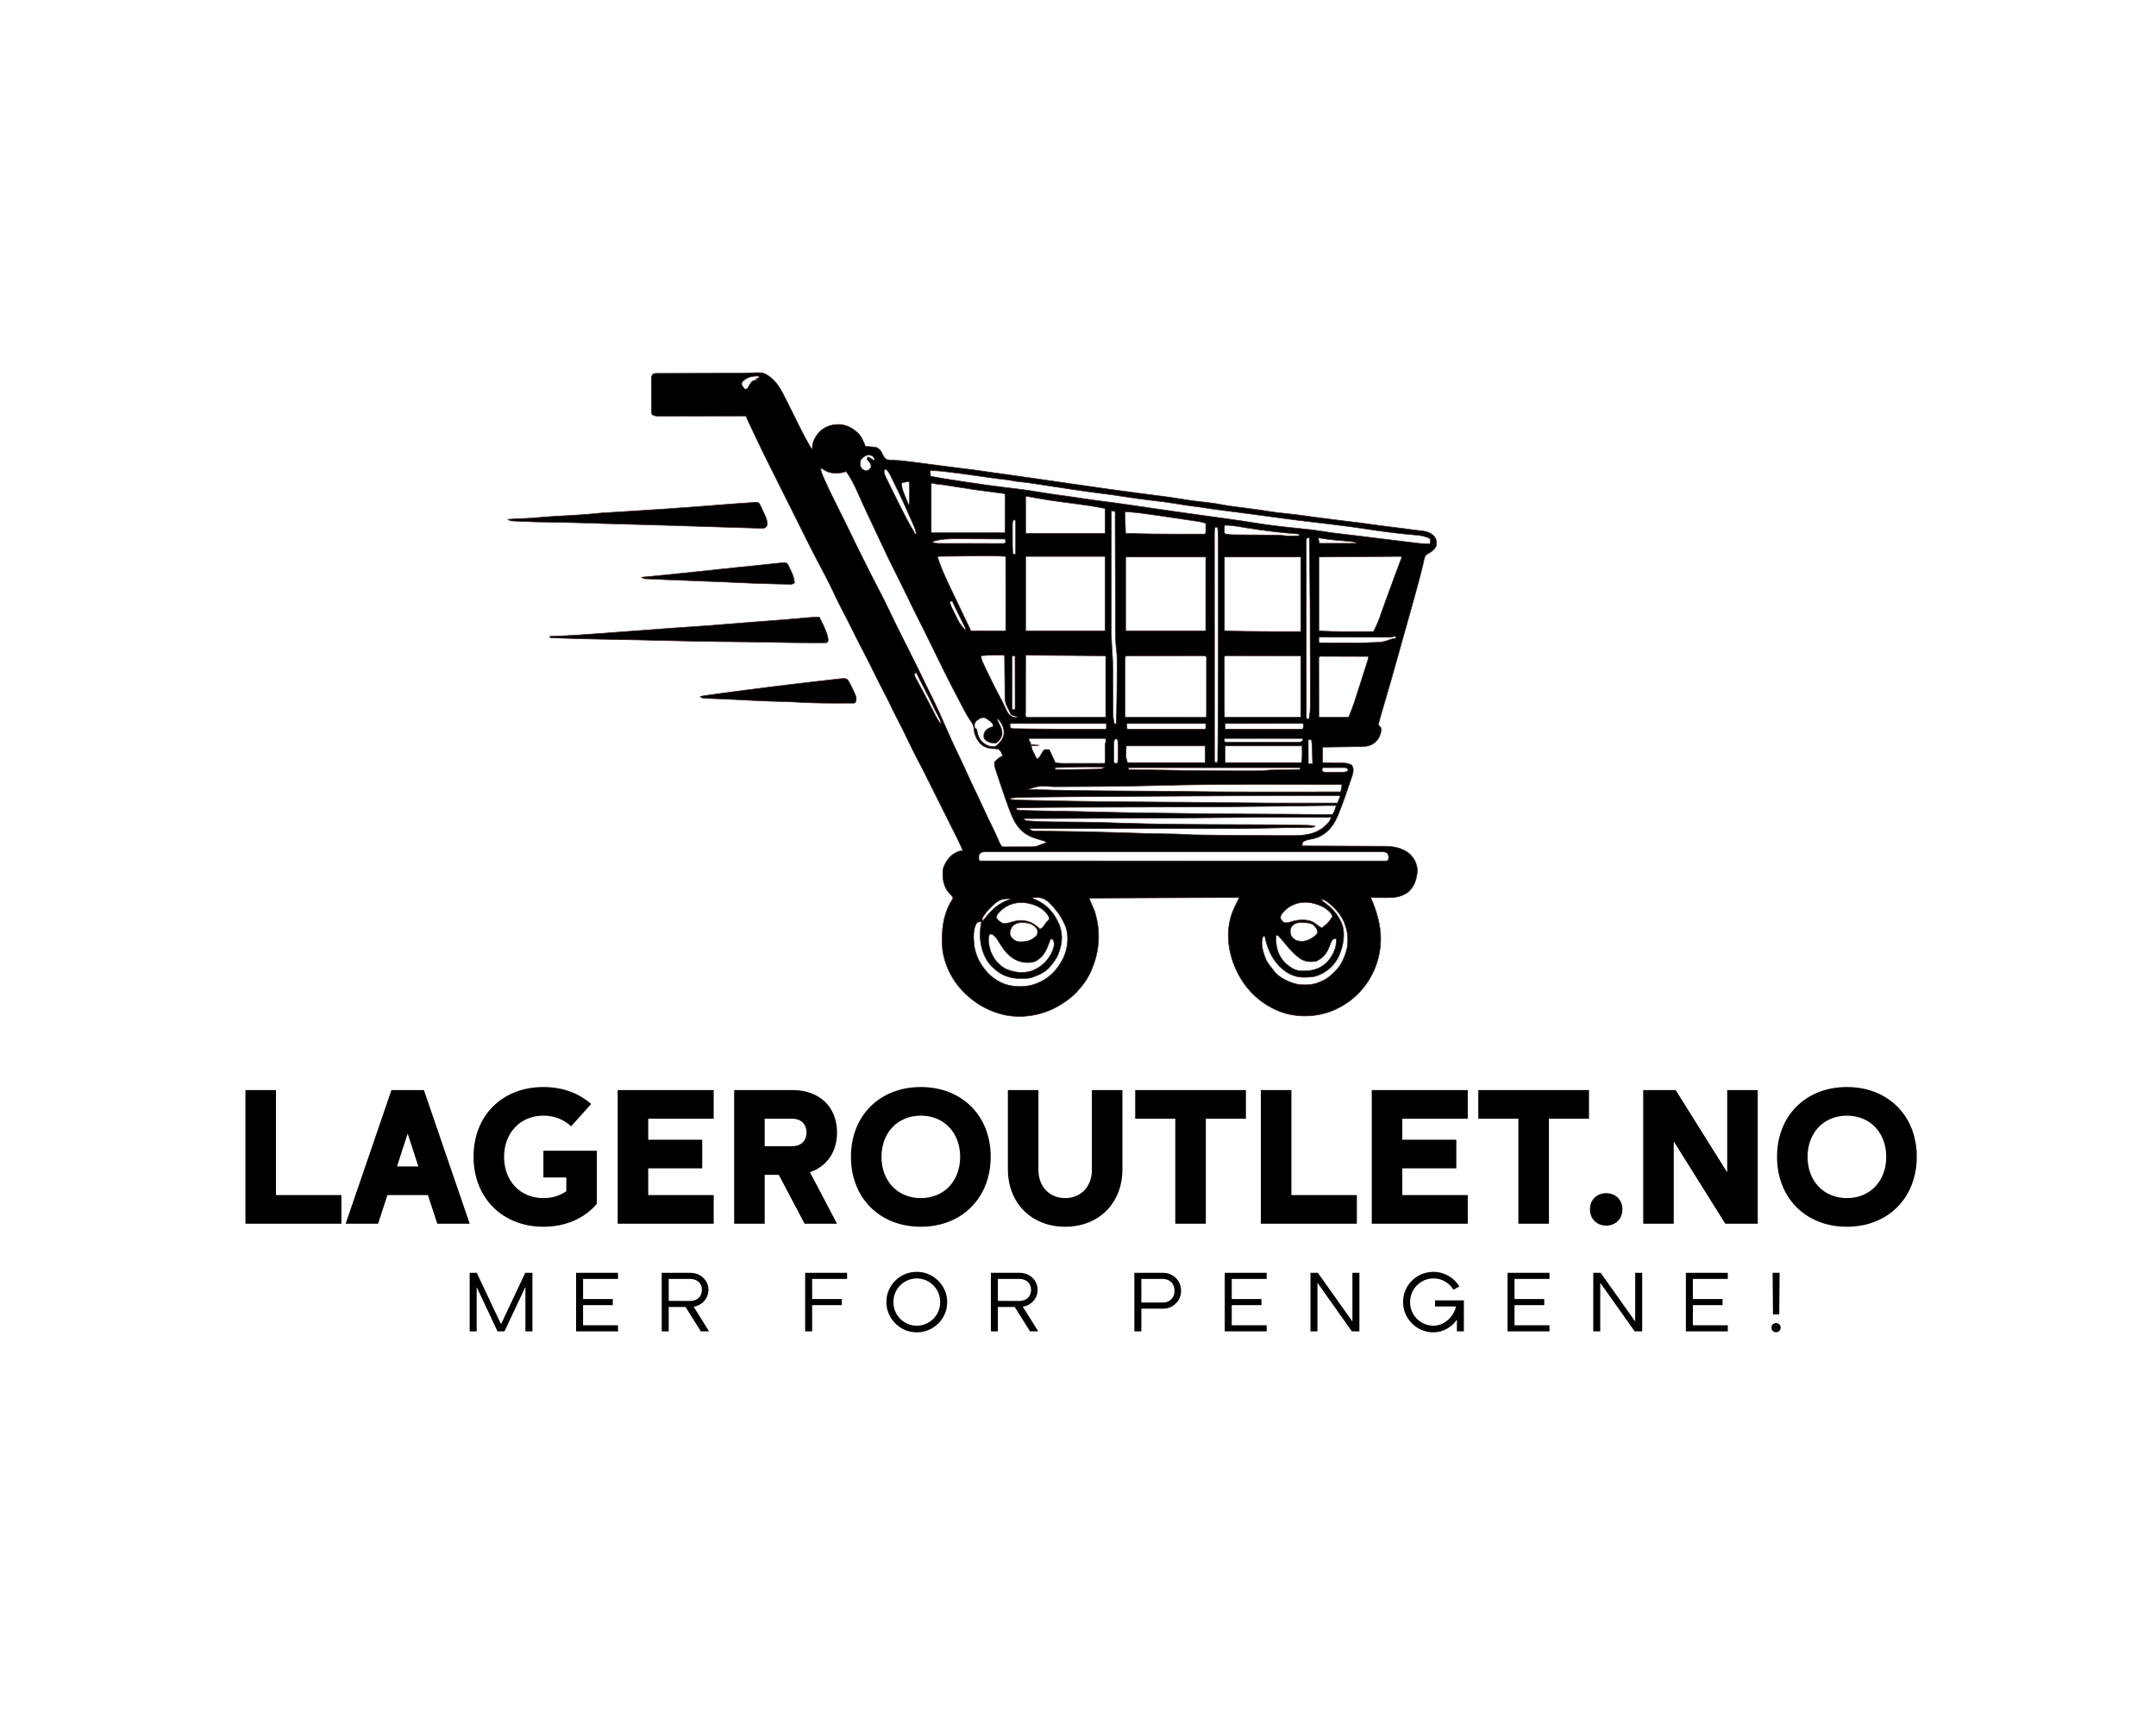 <svg xml:space="preserve" viewBox="0 0 1280 1024" height="1024" width="1280" version="1.1" xmlns:xlink="http://www.w3.org/1999/xlink" xmlns="http://www.w3.org/2000/svg">
<desc>Created with Fabric.js 5.3.0</desc>
<defs>
</defs>
<g id="background-logo" transform="matrix(1 0 0 1 640 512)">
<rect height="1024" width="1280" ry="0" rx="0" y="-512" x="-640" paint-order="stroke" style="stroke: none; stroke-width: 0; stroke-dasharray: none; stroke-linecap: butt; stroke-dashoffset: 0; stroke-linejoin: miter; stroke-miterlimit: 4; fill: rgb(255,255,255); fill-opacity: 0; fill-rule: nonzero; opacity: 1;"></rect>
</g>
<g id="logo-logo" transform="matrix(1.921 0 0 1.921 577.364 412.289)">
<g paint-order="stroke" style="">
		<g transform="matrix(0.192 0 0 0.192 22.088 0)">
<path stroke-linecap="round" d="M 541.523 504.625 C 556.516 512.949 564.167 525.427 571.625 540.375 Q 572.693 542.484 573.766 544.59 C 577.662 552.27 581.492 559.983 585.326 567.695 Q 586.833 570.731 588.344 573.765 C 590.811 578.721 593.272 583.68 595.717 588.646 C 600.265 597.844 604.955 606.922 610.07 615.82 L 611.48 618.283 L 612.79 620.524 C 613.17 621.174 613.548 621.824 613.94 622.493 C 614.94 624.167 614.94 624.167 617 625 L 616.75 622.125 C 616.787 612.849 622.664 603.552 628.882 597.023 C 638.383 588.268 648.63 585.469 661.402 585.687 C 673.566 586.744 683.698 592.867 692.074 601.512 C 696.504 607.234 699.721 614.163 702 621 L 705.656 621.191 C 721.126 622.261 721.126 622.261 726.414 627.723 C 728 630 728 630 729.398 633.059 C 731.158 636.634 732.736 639.662 736 642 C 739.51 642.935 742.995 643.021 746.613 643.148 Q 749.876 643.342 753.139 643.549 L 756.564 643.755 C 762.165 644.155 767.724 644.845 773.294 645.551 L 776.696 645.977 Q 781.942 646.639 787.187 647.313 L 794.58 648.247 C 810.1 650.213 825.612 652.24 841.106 654.402 C 847.966 655.354 854.824 656.216 861.711 656.953 C 871.761 658.034 881.751 659.477 891.751 660.937 Q 897.023 661.703 902.296 662.465 L 904.959 662.85 C 911.233 663.755 917.511 664.623 923.793 665.473 C 935.724 667.088 947.643 668.79 959.563 670.5 L 965.81 671.395 Q 971.957 672.274 978.102 673.156 L 989.528 674.788 C 1000.255 676.317 1010.979 677.87 1021.699 679.447 C 1071.509 686.768 1121.351 693.825 1171.309 700.07 C 1185.526 701.852 1199.669 703.796 1213.79 706.223 C 1226.574 708.371 1239.446 709.794 1252.33 711.213 C 1261.147 712.199 1269.745 713.444 1278.43 715.286 C 1284.557 716.511 1290.741 717.275 1296.937 718.063 L 1300.662 718.549 C 1305.709 719.205 1310.758 719.85 1315.812 720.46 C 1323.085 721.343 1330.332 722.324 1337.574 723.437 L 1340.075 723.822 Q 1345.141 724.601 1350.205 725.396 C 1360.389 726.991 1370.535 728.298 1380.803 729.208 C 1390.884 730.125 1400.894 731.524 1410.919 732.914 C 1417.788 733.863 1424.658 734.802 1431.53 735.729 C 1440.448 736.934 1449.376 738.066 1458.312 739.125 C 1470.131 740.529 1481.944 741.987 1493.75 743.5 L 1496.266 743.822 C 1507.96 745.327 1519.644 746.902 1531.319 748.546 C 1542.034 750.037 1552.769 751.34 1563.513 752.606 C 1570.993 753.493 1578.46 754.482 1585.913 755.571 C 1588.447 755.923 1590.968 756.222 1593.515 756.457 C 1602.875 757.348 1611.6 758.721 1618.062 766.187 C 1621.454 771.111 1621.999 775.082 1621 781 C 1617.717 787.64 1612.641 791.288 1606.136 794.516 C 1601.449 797.772 1601.032 804.813 1599.836 810.094 C 1596.759 823.318 1593.196 836.403 1589.626 849.5 Q 1588.833 852.409 1588.043 855.318 C 1581.737 878.503 1575.21 901.623 1568.63 924.731 C 1565.87 934.455 1563.14 944.186 1560.438 953.926 C 1556.702 967.357 1552.952 980.783 1549.125 994.187 L 1548.537 996.247 C 1545.834 1005.683 1543.1 1015.109 1540.335 1024.527 L 1539.375 1027.809 Q 1537.017 1035.868 1534.645 1043.923 L 1532.906 1049.852 L 1532.106 1052.556 C 1530.9 1056.675 1529.743 1060.806 1528.701 1064.97 C 1528.521 1065.683 1528.338 1066.397 1528.152 1067.132 C 1527.774 1069.282 1527.774 1069.282 1529.875 1071.625 L 1532 1074 C 1532.912 1080.912 1530.534 1086.302 1527.187 1092.187 C 1522.143 1098.673 1516.371 1102.356 1508.213 1103.558 C 1501.461 1104.24 1494.681 1104.234 1487.903 1104.316 L 1483.569 1104.379 Q 1477.909 1104.461 1472.25 1104.532 Q 1466.459 1104.609 1460.666 1104.693 Q 1449.333 1104.853 1438 1105 L 1438 1130 L 1446.503 1130.113 Q 1450.604 1130.185 1454.705 1130.262 Q 1457.543 1130.313 1460.382 1130.346 C 1463.11 1130.38 1465.838 1130.432 1468.566 1130.488 L 1471.108 1130.508 C 1476.444 1130.64 1480.286 1131.429 1485 1134 C 1487.674 1138.012 1487.516 1141.361 1487 1146 C 1486.046 1149.992 1484.734 1153.828 1483.378 1157.699 L 1482.232 1161.067 Q 1481.028 1164.595 1479.804 1168.115 C 1478.584 1171.627 1477.384 1175.145 1476.189 1178.666 C 1472.439 1189.636 1468.521 1200.515 1464.149 1211.254 L 1463.059 1213.93 C 1456.535 1229.631 1447.639 1242.176 1431.875 1249.539 C 1427.001 1251.507 1421.923 1252.669 1416.773 1253.671 C 1412.653 1254.486 1409.233 1255.238 1406 1258 C 1405.341 1261.062 1405.341 1261.062 1405 1264 L 1407.21 1264.007 Q 1433.904 1264.096 1460.6 1264.236 Q 1473.51 1264.306 1486.42 1264.346 Q 1497.68 1264.381 1508.942 1264.449 Q 1514.897 1264.486 1520.852 1264.498 Q 1526.473 1264.508 1532.094 1264.554 C 1534.104 1264.567 1536.111 1264.566 1538.119 1264.563 C 1553.106 1264.716 1567.006 1267.299 1578.636 1277.258 C 1585.877 1284.702 1590.187 1293.027 1590.5 1303.5 C 1589.926 1316.793 1585.9 1328.857 1576 1338 C 1564.254 1346.745 1552.831 1347.447 1538.692 1347.281 C 1535.978 1347.253 1533.264 1347.237 1530.55 1347.234 Q 1527.963 1347.221 1525.375 1347.203 L 1522.916 1347.19 C 1517.234 1347.117 1517.234 1347.117 1515 1346 L 1515.762 1347.753 C 1532.054 1385.275 1537.746 1419.87 1523 1459 C 1510.146 1490.929 1487.398 1514.631 1455.886 1528.387 C 1428.339 1539.969 1395.984 1540.872 1368 1530 C 1334.403 1516.263 1310.827 1491.544 1296.75 1458.5 C 1284.841 1429.734 1281.945 1397.368 1293.972 1368.141 C 1297.039 1360.947 1300.502 1353.996 1304 1347 L 1062 1348 L 1071 1369 C 1082.203 1404.516 1078.633 1439.025 1061.937 1472.16 C 1057.057 1481.47 1051.138 1489.319 1044 1497 L 1041.418 1499.863 C 1034.146 1507.571 1025.961 1513.411 1017 1519 L 1015.205 1520.129 C 988.663 1536.458 954.768 1542.44 924.359 1535.582 C 903.887 1530.533 886.09 1521.61 870 1508 L 868.462 1506.716 C 845.822 1487.64 829.542 1459.066 826.187 1429.429 C 824.065 1401.939 826.871 1373.833 842.128 1350.129 C 843.244 1348.04 843.244 1348.04 842.39 1345.965 C 840.826 1343.754 839.093 1341.924 837.187 1340 C 827.831 1329.742 826.237 1317.344 826.82 1304.038 C 827.216 1299.534 828.778 1295.884 831 1292 L 832.32 1289.645 C 837.783 1280.734 844.825 1274.786 855 1272 L 859 1272 C 856.183 1264.553 852.856 1257.469 849.25 1250.375 L 846.265 1244.461 L 844.77 1241.507 C 842.936 1237.871 841.11 1234.232 839.292 1230.588 L 837.158 1226.319 L 836.068 1224.138 L 831.098 1214.195 C 830.098 1212.199 829.099 1210.202 828.102 1208.204 L 805.886 1163.772 L 803.936 1159.872 Q 801.372 1154.747 798.813 1149.62 L 797.721 1147.431 L 795.657 1143.296 C 793.344 1138.66 790.958 1134.061 788.5 1129.5 C 781.515 1116.552 775.147 1103.284 768.76 1090.035 C 763.243 1078.601 757.655 1067.232 751.682 1056.029 C 748.41 1049.868 745.404 1043.608 742.465 1037.283 C 739.978 1031.97 737.336 1026.771 734.566 1021.602 C 727.359 1008.023 720.583 994.226 713.74 980.461 C 707.83 968.576 701.902 956.711 695.673 944.989 C 689.913 934.116 684.503 923.063 679.031 912.043 C 673.585 901.082 668.076 890.168 662.342 879.356 C 659.371 873.75 656.548 868.067 653.875 862.313 Q 652.616 859.641 651.355 856.973 L 650.142 854.403 C 642.502 838.328 634.143 822.581 625.806 806.859 C 619.827 795.572 614.033 784.202 608.336 772.77 L 605.678 767.451 Q 602.224 760.534 598.773 753.616 Q 595.282 746.621 591.789 739.627 Q 586.649 729.335 581.513 719.042 Q 572.521 701.022 563.496 683.019 Q 559.944 675.932 556.396 668.844 Q 553.73 663.521 551.062 658.2 C 542.542 641.211 534.11 624.19 526 607 L 523.765 602.277 Q 521.282 597.021 518.816 591.758 Q 517.351 588.636 515.882 585.516 L 513.992 581.484 L 512.315 577.913 C 511 575 511 575 510 572 L 507.733 572.006 Q 480.442 572.072 453.151 572.104 Q 439.952 572.118 426.755 572.151 Q 415.251 572.181 403.749 572.188 Q 397.658 572.191 391.567 572.211 Q 385.833 572.231 380.1 572.226 C 378.697 572.227 377.295 572.231 375.892 572.238 C 373.976 572.248 372.06 572.245 370.144 572.241 L 366.895 572.246 C 363.865 571.989 361.703 571.377 359 570 C 357.67 567.342 357.858 565.306 357.838 562.329 L 357.809 558.728 L 357.796 554.82 C 357.791 553.501 357.786 552.181 357.779 550.822 Q 357.764 546.628 357.759 542.434 C 357.754 538.854 357.73 535.274 357.701 531.694 C 357.683 528.94 357.678 526.186 357.676 523.433 C 357.669 521.472 357.655 519.511 357.634 517.55 L 357.644 513.93 C 357.639 512.879 357.636 511.828 357.632 510.745 C 358.067 507.493 358.692 506.315 361 504 C 363.703 503.495 363.703 503.495 367.035 503.488 L 370.859 503.45 L 375.062 503.47 Q 377.272 503.46 379.482 503.444 C 383.486 503.42 387.49 503.421 391.494 503.425 C 395.681 503.426 399.868 503.403 404.054 503.383 C 411.987 503.347 419.92 503.331 427.854 503.323 C 440.363 503.306 452.871 503.271 465.38 503.219 L 470.484 503.2 Q 477.97 503.173 485.452 503.166 Q 490.104 503.16 494.755 503.146 Q 496.915 503.141 499.076 503.143 Q 502.021 503.143 504.964 503.131 L 508.296 503.127 C 535.307 501.854 535.307 501.854 541.523 504.625 Z M 504.5 516.437 C 502.79 518.865 502.79 518.865 503 521.5 C 504.2 524.5 505.866 526.591 508 529 C 509.913 528.868 509.913 528.868 512 528 C 513.648 525.801 513.648 525.801 515 523.125 C 516.926 519.533 518.444 517.092 522 515 C 524.68 514.359 527.238 514.23 530 514 L 526 512 L 532 510 C 530.042 507.604 530.042 507.604 526.375 507.75 C 517.885 507.996 510.67 510.422 504.5 516.437 Z M 695.625 641.187 C 693.325 645.17 693.092 648.509 694 653 C 695.796 656.677 698.112 658.641 701.937 660.187 C 705.219 660.217 705.219 660.217 708.437 658 C 711.337 655.22 711.337 655.22 711.187 651.563 C 710.117 648.354 709.513 647.198 707.375 644.813 C 705 642 705 642 705.187 639.625 L 706 638 C 709.482 639.258 712.064 640.773 715 643 L 717 643 C 716.681 640.028 715.963 638.962 713.875 636.75 C 706.499 632.26 701.296 635.964 695.625 641.187 Z M 630 656 C 630.605 661.575 632.568 666.209 634.793 671.293 C 635.188 672.206 635.584 673.118 635.993 674.059 C 641.078 685.646 646.701 696.973 652.313 708.313 L 655.498 714.787 C 661.24 726.456 667.032 738.1 672.873 749.719 C 677.115 758.172 681.19 766.701 685.234 775.25 C 688.365 781.812 691.636 788.303 694.897 794.8 C 696.801 798.599 698.692 802.403 700.585 806.207 C 710.852 826.878 710.852 826.878 721.497 847.356 C 724.908 853.772 728.183 860.253 731.437 866.75 L 732.921 869.704 C 735.384 874.626 737.796 879.573 740.156 884.545 C 746.096 897.089 752.222 909.529 758.437 921.937 L 759.723 924.504 Q 764.358 933.754 769 943 C 772.95 950.869 776.897 958.739 780.84 966.612 C 786.643 978.205 792.34 989.839 797.887 1001.557 C 800.457 1006.982 803.151 1012.339 805.875 1017.687 C 816.349 1038.508 825.799 1059.756 835.105 1081.116 C 840.445 1093.36 845.993 1105.457 851.88 1117.448 C 856.281 1126.433 860.453 1135.504 864.562 1144.625 C 869.669 1155.96 874.941 1167.221 880.374 1178.404 C 883.78 1185.434 887.093 1192.508 890.312 1199.625 C 895.413 1210.882 900.804 1221.99 906.255 1233.081 C 909.921 1240.565 913.429 1248.081 916.641 1255.774 C 918.099 1259.205 919.421 1262.287 922.001 1265 C 924.462 1265.599 924.462 1265.599 927.278 1265.502 L 930.546 1265.53 L 934.078 1265.496 L 937.714 1265.501 Q 941.527 1265.498 945.34 1265.467 C 949.22 1265.438 953.1 1265.446 956.98 1265.459 Q 960.685 1265.449 964.39 1265.434 L 967.898 1265.442 C 974.072 1265.371 978.531 1264.912 984 1262 C 985.637 1261.412 987.283 1260.849 988.937 1260.313 L 991.277 1259.551 L 993 1259 C 992.151 1256.744 992.151 1256.744 989.55 1256.042 L 986.312 1255.047 L 982.753 1253.918 Q 979.05 1252.765 975.339 1251.629 C 959.43 1246.557 948.965 1237.398 941.222 1222.591 C 938.555 1217.332 936.324 1211.991 934.253 1206.473 C 933.913 1205.57 933.571 1204.666 933.219 1203.736 C 929.54 1193.909 926.139 1183.99 922.78 1174.049 Q 921.22 1169.435 919.648 1164.824 C 917.746 1159.223 915.863 1153.615 914 1148 L 913.276 1145.837 C 912.681 1144.04 912.095 1142.24 911.516 1140.437 L 910.602 1137.621 C 909.913 1134.622 909.744 1132.068 910 1129 C 913.652 1124.638 917.852 1121.39 923 1119 C 921.602 1114.679 919.943 1110.472 916 1108 C 912.56 1107.515 909.181 1107.429 905.711 1107.313 C 898.029 1106.666 891.277 1103.879 886.001 1098.187 C 880.788 1091.454 877.136 1083.876 876.812 1075.313 C 876.358 1069.9 874.158 1066.42 871.082 1062.031 C 865.623 1054.085 861.144 1045.63 856.75 1037.063 L 851.906 1027.669 C 850.117 1024.226 848.312 1020.792 846.492 1017.366 C 841.152 1007.272 835.974 997.104 830.877 986.886 Q 828.914 982.952 826.943 979.023 C 822.514 970.18 818.177 961.292 813.933 952.359 C 809.294 942.595 804.498 932.915 799.656 923.25 L 798.536 921.014 Q 794.521 913.005 790.5 905 Q 785.917 895.877 781.343 886.75 L 780.225 884.518 C 775.343 874.768 770.555 864.98 765.886 855.126 C 761.158 845.171 756.189 835.339 751.229 825.498 C 742.381 807.93 733.714 790.326 725.569 772.421 C 722.79 766.363 719.939 760.34 717.094 754.313 Q 714.546 748.911 712.004 743.508 L 710.994 741.363 C 707.486 733.913 703.988 726.459 700.5 719 L 699.611 717.102 C 696.214 709.834 692.891 702.543 689.687 695.187 C 684.485 683.299 678.645 671.524 671 661 L 669.128 661.969 C 661.03 664.638 649.041 664.847 641.058 661.691 C 638.255 660.257 635.64 658.708 633 657 z M 734 658 L 732 660 C 732.174 665.996 735.253 671.169 737.851 676.437 L 739.341 679.5 C 740.885 682.671 742.441 685.836 744.001 689 L 746.851 694.816 C 749.673 700.553 752.514 706.281 755.374 712 L 756.879 715.018 C 763.847 728.966 770.95 742.77 778.943 756.165 C 780.043 758.075 781.033 760.02 781.999 762 L 783.999 762 C 783.411 757.434 782.189 753.692 780.339 749.484 L 779.535 747.641 C 778.675 745.675 777.806 743.712 776.936 741.75 L 775.131 737.639 Q 773.36 733.604 771.576 729.573 C 770.323 726.735 769.081 723.891 767.85 721.043 C 762.163 707.943 755.868 695.123 749.605 682.292 C 748.219 679.449 746.837 676.605 745.46 673.758 L 743.374 669.5 L 741.647 665.969 C 740.001 663.005 738.287 660.502 735.999 658 z M 806 660 L 807 669 C 817.703 671.067 828.445 672.92 839.222 674.559 L 843.774 675.257 Q 848.519 675.984 853.265 676.706 Q 858.023 677.431 862.778 678.163 C 888.882 682.186 915.006 685.761 941.25 688.75 C 958.287 690.72 975.206 693.455 992.135 696.183 C 1002.093 697.784 1012.03 699.311 1022.046 700.503 C 1030.916 701.618 1039.746 703.042 1048.582 704.396 C 1058.446 705.904 1068.307 707.334 1078.212 708.539 C 1084.564 709.312 1090.908 710.15 1097.25 711 L 1099.487 711.3 C 1118.88 713.91 1138.232 716.808 1157.588 719.669 C 1178.072 722.697 1198.56 725.67 1219.078 728.464 C 1226.094 729.423 1233.109 730.4 1240.125 731.375 L 1242.298 731.677 L 1253.762 733.271 Q 1259.454 734.064 1265.148 734.854 Q 1273.453 736.006 1281.758 737.165 Q 1285.007 737.618 1288.258 738.068 C 1302.578 740.055 1316.868 742.18 1331.135 744.513 C 1358.681 749 1386.509 751.602 1414.251 754.56 C 1422.375 755.434 1430.439 756.468 1438.501 757.813 C 1454.603 760.393 1470.803 762.179 1487.001 764.057 C 1494.301 764.909 1501.594 765.817 1508.887 766.735 C 1523.23 768.537 1537.581 770.273 1551.932 772.017 Q 1558.246 772.783 1564.559 773.553 L 1574.419 774.752 L 1579.077 775.319 C 1594.992 777.393 1594.992 777.393 1611 778 L 1611.312 774.187 L 1611.488 772.043 C 1611.169 769.787 1611.169 769.787 1608.921 768.332 C 1598.193 763.441 1584.416 763.449 1572.826 762.261 C 1562.469 761.189 1552.14 759.947 1541.812 758.625 L 1539.267 758.299 C 1528.51 756.916 1517.774 755.379 1507.062 753.687 C 1490.112 751.021 1473.087 748.931 1456.062 746.813 L 1453.932 746.547 C 1434.754 744.145 1434.754 744.145 1415.55 741.957 C 1404.718 740.787 1393.924 739.316 1383.125 737.875 L 1376.21 736.958 C 1363.66 735.292 1351.111 733.615 1338.562 731.937 L 1326.966 730.388 L 1319.294 729.363 C 1301.827 727.027 1284.355 724.729 1266.867 722.546 C 1259.875 721.668 1252.922 720.686 1245.977 719.487 C 1239.075 718.358 1232.124 717.55 1225.187 716.676 C 1217.287 715.651 1209.448 714.409 1201.597 713.059 C 1189.007 710.911 1176.374 709.38 1163.687 707.937 C 1149.063 706.264 1134.521 704.409 1120 702 C 1106.392 699.767 1092.774 697.912 1079.083 696.273 C 1064.011 694.462 1049.007 692.276 1034 690 L 1029.752 689.356 L 1018.377 687.63 L 1011.313 686.558 L 1008.94 686.198 L 1004.164 685.473 Q 998.112 684.555 992.064 683.631 Q 986.064 682.715 980.065 681.808 Q 977.831 681.469 975.597 681.126 C 966.744 679.768 957.895 678.593 948.985 677.674 C 945.275 677.285 941.643 676.813 938 676 C 933.68 675.051 929.347 674.569 924.953 674.117 C 915.738 673.13 906.576 671.855 897.407 670.513 C 892.807 669.841 888.207 669.181 883.605 668.52 L 880.841 668.122 C 863.339 665.608 845.817 663.266 828.251 661.25 L 824.949 660.863 C 818.658 660.162 812.328 659.874 806 660 Z M 763.125 679 L 760 680 C 760.53 685.686 761.644 690.458 763.75 695.75 L 764.551 697.824 C 766.933 703.924 769.416 709.983 772.001 716 C 773.271 712.11 773.126 708.214 773.097 704.172 C 773.097 703.423 773.094 702.674 773.093 701.902 Q 773.083 698.326 773.063 694.75 L 773.048 689.891 Q 773.032 683.945 773 678 C 767.986 677.949 767.986 677.949 763.125 679 Z M 808 680 L 808 760 L 927 760 L 927.062 729.063 L 927.09 719.281 L 927.097 711.66 L 927.105 709.647 Q 927.115 706.726 927.113 703.805 L 927.12 700.474 C 927.28 698.056 927.28 698.056 926 697 C 924.542 696.739 923.078 696.518 921.608 696.339 L 918.751 695.973 L 915.609 695.582 L 908.943 694.728 L 905.386 694.276 C 886.25 691.839 867.181 689.192 848.157 686 L 843.882 685.285 L 841.836 684.943 C 832.956 683.475 824.03 682.341 815.091 681.294 C 812.712 680.96 810.356 680.471 808.001 680 Z M 960 701 L 960 761 L 1088 761 L 1088 721 C 1072.044 717.541 1056.027 715.273 1039.848 713.194 C 1032.401 712.236 1024.958 711.251 1017.515 710.258 L 1015.315 709.964 C 999.758 707.888 984.258 705.406 968.83 702.521 C 965.893 701.98 962.946 701.491 960 701 Z M 1098 725 Q 1097.928 765.372 1097.896 805.743 Q 1097.882 824.492 1097.849 843.241 Q 1097.819 859.603 1097.811 875.963 Q 1097.809 884.609 1097.788 893.254 C 1097.701 924.779 1097.701 924.779 1099.539 956.235 C 1100.3 964.991 1100.312 973.76 1100.335 982.544 Q 1100.352 987.214 1100.388 991.883 C 1100.443 999.585 1100.479 1007.288 1100.515 1014.99 Q 1100.562 1024.863 1100.636 1034.736 C 1100.656 1037.785 1100.664 1040.834 1100.672 1043.884 L 1100.712 1049.502 L 1100.709 1052.024 C 1100.769 1057.57 1101.597 1062.636 1103 1068 L 1106 1067 C 1106.735 1040.616 1107.129 1014.223 1107.181 987.829 Q 1107.191 984.646 1107.208 981.462 C 1107.228 977.416 1107.23 973.37 1107.23 969.324 L 1107.252 965.749 C 1107.237 960.124 1107.007 954.634 1106.282 949.052 C 1104.847 937.892 1104.699 926.841 1104.697 915.603 L 1104.671 909.364 Q 1104.645 902.708 1104.633 896.051 C 1104.623 889.038 1104.596 882.026 1104.569 875.013 Q 1104.509 858.399 1104.467 841.784 Q 1104.39 811.956 1104.281 782.128 Q 1104.244 771.662 1104.222 761.195 Q 1104.207 754.715 1104.182 748.235 Q 1104.173 745.219 1104.169 742.203 Q 1104.163 738.107 1104.144 734.01 L 1104.145 731.568 C 1104.458 727.987 1104.458 727.987 1103 725 C 1101.334 724.958 1099.666 724.958 1098 725 Z M 1120 726 C 1119.86 737.7 1120.388 749.32 1121 761 C 1148.072 761.801 1175.124 762.163 1202.208 762.13 Q 1209.611 762.124 1217.012 762.134 Q 1222.787 762.139 1228.562 762.134 Q 1231.298 762.133 1234.035 762.136 Q 1237.793 762.139 1241.55 762.129 L 1243.81 762.136 C 1247.191 762.422 1247.191 762.422 1250 761 C 1250.073 758.303 1250.092 755.633 1250.062 752.937 L 1250.048 750.639 C 1250.038 748.759 1250.019 746.88 1250 745 C 1245.942 743.165 1241.954 742.369 1237.58 741.735 L 1235.364 741.399 C 1232.944 741.033 1230.524 740.677 1228.101 740.32 L 1222.964 739.551 Q 1217.556 738.741 1212.146 737.942 Q 1205.359 736.938 1198.576 735.918 C 1181.658 733.38 1164.736 730.897 1147.773 728.68 L 1144.134 728.198 C 1136.104 727.172 1128.079 726.5 1120 726 Z M 941 739 C 938.884 742.173 938.75 742.932 938.757 746.56 L 938.747 749.352 L 938.769 752.363 L 938.77 755.469 Q 938.775 758.723 938.794 761.977 C 938.812 765.289 938.814 768.6 938.814 771.912 Q 938.822 775.076 938.832 778.238 L 938.835 781.231 C 938.867 785.931 939.027 790.378 940 795 L 944 794 L 944 740 z M 1280 748 C 1279.947 749.958 1279.906 751.916 1279.875 753.875 L 1279.805 757.18 C 1279.699 760.137 1279.699 760.137 1282 762 C 1290.87 763.631 1300.251 763.184 1309.253 763.26 C 1311.756 763.283 1314.26 763.308 1316.763 763.337 C 1322.97 763.406 1329.178 763.466 1335.387 763.526 Q 1343.292 763.602 1351.195 763.692 Q 1354.872 763.73 1358.548 763.76 C 1365.762 763.833 1372.836 764.066 1380 765 C 1381.75 765.07 1383.502 765.109 1385.253 765.098 L 1387.9 765.088 L 1390.562 765.063 L 1393.33 765.049 Q 1396.664 765.031 1400 765 L 1400 762 L 1397.374 761.804 C 1370.653 759.762 1344.028 756.606 1317.57 752.344 L 1314.958 751.925 C 1310.806 751.258 1306.656 750.577 1302.508 749.88 C 1294.948 748.626 1287.691 747.67 1280 748 Z M 1265 751 C 1263.93 754.487 1263.875 757.697 1263.877 761.333 L 1263.87 765.305 L 1263.88 769.68 L 1263.877 774.318 Q 1263.874 780.7 1263.883 787.083 C 1263.888 791.67 1263.886 796.256 1263.886 800.842 Q 1263.886 812.764 1263.894 824.686 Q 1263.905 841.924 1263.906 859.161 Q 1263.911 887.126 1263.924 915.092 Q 1263.938 942.26 1263.945 969.43 L 1263.945 972.812 L 1263.949 989.609 Q 1263.966 1059.304 1264 1129 C 1265.946 1129.591 1265.946 1129.591 1268 1130 C 1269.901 1128.098 1269.182 1124.62 1269.203 1122.03 L 1269.233 1119.778 Q 1269.277 1115.984 1269.313 1112.19 L 1269.374 1106.705 Q 1269.456 1099.087 1269.525 1091.469 Q 1269.57 1086.579 1269.618 1081.688 C 1270.183 1022.926 1270.153 964.162 1270.129 905.399 Q 1270.122 887.998 1270.13 870.597 Q 1270.138 850.029 1270.134 829.459 L 1270.134 822.919 Q 1270.132 815.423 1270.136 807.929 Q 1270.14 797.932 1270.131 787.935 L 1270.132 780.632 Q 1270.135 775.649 1270.127 770.666 L 1270.133 767.767 C 1270.117 762.101 1269.721 756.621 1269 751 z M 1414 768 C 1411.807 769.78 1411.807 769.78 1411.75 772.093 L 1411.751 774.738 L 1411.737 777.787 L 1411.752 781.161 L 1411.745 784.725 Q 1411.739 789.639 1411.753 794.551 C 1411.759 798.08 1411.754 801.608 1411.751 805.136 Q 1411.745 815.51 1411.761 825.884 C 1411.771 833.931 1411.771 841.978 1411.771 850.025 Q 1411.771 871.557 1411.794 893.088 Q 1411.815 914 1411.814 934.912 L 1411.814 940.111 Q 1411.814 963.891 1411.828 987.669 Q 1411.832 996.092 1411.833 1004.513 Q 1411.833 1014.771 1411.847 1025.029 Q 1411.855 1030.267 1411.853 1035.504 Q 1411.854 1041.172 1411.866 1046.839 L 1411.861 1050.213 L 1411.871 1053.262 L 1411.873 1055.907 C 1411.866 1058.059 1411.866 1058.059 1413 1060 L 1416 1060 C 1417.758 1051.983 1418.283 1044.361 1418.242 1036.168 L 1418.248 1032.394 Q 1418.251 1027.264 1418.235 1022.133 C 1418.226 1018.446 1418.229 1014.758 1418.23 1011.071 Q 1418.228 1000.304 1418.202 989.537 Q 1418.184 980.817 1418.177 972.1 C 1418.117 904.064 1417.645 836.032 1417 768 z M 1431 768 C 1431.485 771.123 1431.998 773.996 1433 777 L 1492 777 L 1491 775 C 1488.494 774.563 1485.971 774.23 1483.437 774 L 1481.037 773.752 C 1476.395 773.293 1471.748 772.887 1467.097 772.535 C 1454.921 771.593 1443.003 770.273 1431 768 Z M 811 774 L 811 776 C 814.31 776.739 817.374 777.127 820.763 777.134 L 823.58 777.147 L 826.633 777.145 L 829.877 777.155 Q 835.179 777.168 840.48 777.168 L 847.843 777.178 Q 855.553 777.187 863.264 777.185 C 869.865 777.185 876.466 777.199 883.068 777.216 Q 890.666 777.231 898.264 777.229 Q 901.917 777.23 905.569 777.242 C 908.964 777.252 912.359 777.249 915.754 777.243 L 918.826 777.26 L 921.617 777.247 L 924.05 777.249 C 926.235 777.172 926.235 777.172 928 775 C 927.68 772.397 927.68 772.397 927 770 Q 908.664 769.894 890.33 769.845 C 884.652 769.829 878.975 769.808 873.298 769.774 Q 865.06 769.726 856.822 769.715 Q 853.699 769.707 850.576 769.683 C 837.204 769.582 823.824 769.725 811 774 Z M 886.36 797.121 L 880.391 797.193 Q 872.648 797.287 864.906 797.395 Q 856.96 797.5 849.016 797.596 Q 833.507 797.788 818 798 C 820.117 805.25 822.542 812.173 825.5 819.125 L 826.898 822.423 C 833.761 838.36 841.373 853.962 848.888 869.6 Q 852.054 876.194 855.189 882.804 C 859.039 890.906 862.91 898.998 866.781 907.09 C 867.285 908.144 867.791 909.199 868.309 910.285 L 872 918 Q 883.722 918.037 895.443 918.055 Q 899.434 918.063 903.426 918.075 Q 909.149 918.093 914.871 918.098 L 918.501 918.113 L 921.837 918.114 L 924.791 918.12 C 926.974 918.248 926.974 918.248 928.001 917 C 928.095 915.456 928.121 913.909 928.121 912.362 L 928.124 909.324 L 928.114 905.963 L 928.114 902.445 C 928.114 898.587 928.105 894.729 928.097 890.871 L 928.093 882.871 Q 928.088 873.4 928.073 863.927 C 928.06 856.74 928.055 849.553 928.05 842.366 Q 928.034 820.183 928 798 C 914.092 797.142 900.288 796.918 886.36 797.121 Z M 960 798 L 960 918 L 1088 918 L 1088 798 z M 1121 799 L 1121 918 L 1250 918 L 1250 799 z M 1280 799 L 1280 918 L 1307.75 918.5 L 1316.061 918.658 C 1345.051 919.147 1373.989 919 1403.001 919 L 1403.001 799 z M 1556.703 798.038 L 1553.376 798.063 L 1549.726 798.092 L 1545.882 798.121 L 1535.445 798.202 L 1524.538 798.286 L 1503.884 798.445 L 1475.974 798.661 L 1432 799 L 1432 918 C 1451.74 918.862 1451.74 918.862 1471.464 919.098 L 1475.738 919.093 Q 1481.224 919.087 1486.71 919.069 Q 1492.364 919.055 1498.017 919.049 Q 1509.009 919.032 1520 919 C 1523.656 911.942 1526.981 904.951 1529.601 897.445 L 1530.555 894.777 Q 1531.571 891.934 1532.577 889.088 C 1534.403 883.922 1536.257 878.766 1538.105 873.609 L 1539.285 870.317 C 1544.071 856.967 1549.005 843.671 1553.937 830.375 L 1555.271 826.775 Q 1557.147 821.712 1559.027 816.648 L 1560.158 813.599 L 1561.206 810.779 L 1562.114 808.335 C 1562.745 806.672 1563.415 805.025 1564.112 803.389 C 1565.174 800.956 1565.174 800.956 1565 798 C 1562.234 798 1559.47 798.017 1556.703 798.038 Z M 838 871 C 838.63 875.197 840.06 878.508 841.95 882.297 L 842.843 884.094 C 843.468 885.346 844.096 886.597 844.727 887.846 C 845.675 889.726 846.61 891.613 847.544 893.5 C 853.491 905.632 853.491 905.632 862 916 L 864 915 L 862.734 912.484 Q 860.352 907.747 857.975 903.007 Q 856.957 900.977 855.936 898.949 C 851.123 889.381 846.476 879.73 842 870 C 839.925 869.851 839.925 869.851 838 871 Z M 1550 928 C 1548.428 928.088 1546.854 928.128 1545.28 928.12 L 1542.262 928.124 L 1538.94 928.114 L 1535.452 928.114 Q 1529.722 928.11 1523.992 928.098 L 1516.064 928.093 Q 1506.682 928.088 1497.3 928.072 Q 1486.621 928.056 1475.942 928.05 Q 1453.97 928.034 1432 928 L 1431.937 931.937 L 1431.902 934.152 C 1431.794 936.017 1431.794 936.017 1433 937 C 1435.398 937.106 1437.768 937.147 1440.168 937.145 L 1442.445 937.155 Q 1446.209 937.168 1449.972 937.168 L 1455.244 937.178 Q 1460.804 937.187 1466.364 937.185 Q 1472 937.185 1477.637 937.206 C 1502.803 937.383 1502.803 937.383 1527.933 936.238 L 1530.635 936.054 C 1536.327 935.528 1541.232 934.02 1546.538 931.905 C 1549.718 930.736 1552.638 930.299 1556 930 L 1556 927 C 1552.223 926.702 1552.223 926.702 1550 928 Z M 888 958 C 888.574 963.408 890.464 967.627 892.796 972.457 L 893.964 974.918 C 895.218 977.554 896.484 980.183 897.75 982.813 L 900.352 988.255 C 906.088 1000.214 912.012 1012.053 918.238 1023.766 C 922.183 1031.192 925.998 1038.672 929.375 1046.375 C 931.853 1051.299 934.985 1054.616 940 1057 C 942.56 1057.445 944.386 1057.327 947 1057 L 947 1056 L 943.687 1055.063 C 937.097 1053.164 937.097 1053.164 936.035 1051.375 L 935 1049 L 933.308 1045.687 L 931.438 1042 L 930.478 1040.133 C 927.569 1034.375 926.873 1030.316 926.81 1023.861 L 926.785 1021.706 C 926.768 1020.167 926.752 1018.627 926.739 1017.088 Q 926.707 1013.44 926.663 1009.79 C 926.593 1003.752 926.533 997.714 926.474 991.676 Q 926.399 984.011 926.308 976.348 Q 926.268 972.744 926.24 969.141 L 926.19 964.751 C 926.176 963.469 926.164 962.186 926.151 960.865 C 926.325 958.103 926.325 958.103 925.001 957 C 923.372 956.9 921.741 956.869 920.109 956.867 L 917.035 956.861 L 913.75 956.875 L 910.45 956.881 C 902.922 956.921 895.487 957.181 888 958 Z M 960 957 L 959.937 1006.437 L 959.909 1022.072 L 959.904 1031.287 Q 959.903 1034.377 959.894 1037.465 Q 959.884 1042.131 959.886 1046.799 L 959.876 1049.598 C 959.474 1053.618 959.474 1053.618 961 1057 C 962.658 1057.089 964.319 1057.129 965.98 1057.12 L 969.247 1057.124 L 972.863 1057.114 L 976.647 1057.114 Q 981.797 1057.112 986.948 1057.101 C 990.533 1057.095 994.118 1057.095 997.702 1057.093 Q 1007.892 1057.088 1018.082 1057.072 Q 1031.843 1057.054 1045.608 1057.048 C 1060.072 1057.038 1074.536 1057.018 1089 1057 L 1089 958 z M 938 958 L 938 1044 L 942 1045 C 943.788 1043.211 943.12 1040.799 943.124 1038.418 L 943.114 1035.992 L 943.114 1033.45 C 943.114 1030.663 943.105 1027.876 943.097 1025.09 L 943.093 1019.31 Q 943.086 1011.687 943.068 1004.065 Q 943.054 996.294 943.048 988.521 Q 943.032 973.261 943 958 z M 1121 958 C 1120.22 960.766 1119.876 963.216 1119.88 966.088 L 1119.875 968.527 L 1119.886 971.175 L 1119.886 973.984 Q 1119.888 978.578 1119.902 983.172 L 1119.906 989.544 Q 1119.913 997.929 1119.931 1006.313 Q 1119.945 1014.87 1119.951 1023.426 Q 1119.967 1040.213 1120.001 1057 Q 1145.398 1057.035 1170.797 1057.052 Q 1182.59 1057.059 1194.382 1057.075 Q 1204.657 1057.091 1214.932 1057.094 Q 1220.374 1057.094 1225.818 1057.106 Q 1231.886 1057.116 1237.952 1057.114 L 1241.625 1057.124 L 1244.945 1057.12 L 1247.846 1057.123 C 1249.981 1057.241 1249.981 1057.241 1251 1056 C 1251.1 1052.992 1251.136 1050.007 1251.13 1046.998 L 1251.134 1044.136 Q 1251.14 1039.427 1251.132 1034.719 L 1251.135 1028.206 Q 1251.138 1021.371 1251.13 1014.537 C 1251.124 1008.682 1251.128 1002.827 1251.134 996.972 Q 1251.138 990.244 1251.134 983.518 Q 1251.134 980.278 1251.136 977.039 Q 1251.139 972.521 1251.129 968.002 L 1251.135 965.269 C 1251.517 961.319 1251.517 961.319 1250 958 C 1248.329 957.911 1246.655 957.871 1244.982 957.88 L 1241.689 957.876 L 1238.044 957.886 L 1234.231 957.886 Q 1229.041 957.887 1223.849 957.899 C 1220.236 957.905 1216.624 957.905 1213.011 957.907 Q 1202.742 957.912 1192.473 957.928 Q 1180.785 957.944 1169.098 957.95 Q 1145.048 957.966 1121 958 Z M 1280 959 C 1279.908 962.036 1279.87 965.073 1279.886 968.11 L 1279.886 971.054 Q 1279.888 975.794 1279.902 980.535 L 1279.905 986.37 C 1279.91 993.601 1279.925 1000.832 1279.937 1008.063 L 1280 1057 L 1403 1057 L 1403 958 C 1380.282 957.97 1380.282 957.97 1357.563 957.95 Q 1345.383 957.942 1333.199 957.925 Q 1323.557 957.91 1313.916 957.906 Q 1308.808 957.906 1303.699 957.894 Q 1298.007 957.884 1292.312 957.886 L 1288.866 957.876 L 1285.751 957.88 L 1283.028 957.877 C 1281.004 957.775 1281.004 957.775 1280 959 Z M 1432 960 C 1431.908 963.005 1431.87 966.012 1431.886 969.018 L 1431.886 971.885 C 1431.886 975.029 1431.894 978.173 1431.902 981.316 L 1431.906 987.836 Q 1431.913 996.436 1431.931 1005.034 Q 1431.947 1015.342 1431.953 1025.649 C 1431.963 1036.099 1431.983 1046.55 1432 1057 L 1480 1057 C 1484.916 1044.817 1484.916 1044.817 1489.226 1032.465 L 1490.046 1029.946 C 1490.91 1027.278 1491.767 1024.608 1492.626 1021.937 L 1494.441 1016.315 C 1496.302 1010.546 1498.156 1004.774 1500.001 999 L 1500.912 996.15 C 1502.907 989.915 1504.895 983.677 1506.875 977.437 L 1507.671 974.936 Q 1508.773 971.468 1509.867 967.996 L 1510.527 965.922 C 1511.632 962.526 1511.632 962.526 1512 959 Q 1496.575 958.965 1481.15 958.948 Q 1473.99 958.941 1466.827 958.925 C 1462.224 958.914 1457.62 958.908 1453.017 958.905 Q 1450.377 958.902 1447.737 958.894 Q 1444.05 958.884 1440.365 958.886 L 1438.137 958.876 C 1434.784 958.586 1434.784 958.586 1432 960 Z M 783 985 C 781.716 986.673 781.716 986.673 781 989 C 781.863 991.76 781.863 991.76 783.515 994.629 L 785.293 997.985 L 787.25 1001.563 Q 788.237 1003.408 789.22 1005.257 Q 791.186 1008.947 793.177 1012.625 C 795.11 1016.211 797.02 1019.809 798.907 1023.419 Q 800.655 1026.754 802.418 1030.082 C 804.42 1033.882 806.394 1037.695 808.363 1041.512 L 810.126 1044.925 Q 811.836 1048.235 813.536 1051.551 C 817.342 1059.038 817.342 1059.038 822 1066 L 824 1066 C 822.533 1061.048 820.41 1056.809 817.937 1052.313 C 814.625 1046.179 811.499 1039.947 808.562 1033.625 C 805.185 1026.38 801.583 1019.291 797.823 1012.238 C 793.039 1003.247 788.516 994.127 784 985 z M 880.062 1063.25 C 877.142 1067.144 877.372 1069.216 878 1074 L 881 1076 C 881.738 1078.504 881.738 1078.504 882.312 1081.563 C 884.332 1090.163 887.532 1095.781 895.125 1100.5 C 900.363 1103.437 904.957 1104.806 911 1104 C 917.917 1099.526 923.1 1093.075 925 1085 C 926.011 1075.468 923.07 1068.969 917.402 1061.469 L 916 1060 L 914 1060 C 915.293 1063.398 916.803 1066.51 918.562 1069.687 C 921.08 1074.761 922.608 1079.292 922 1085 C 920.185 1090.383 918.006 1095.024 913 1098 C 907.403 1099.168 902.548 1097.922 897.664 1095.129 C 895.412 1093.601 894.142 1092.499 893 1090 C 892.445 1085.724 892.694 1083.567 894.75 1079.75 C 898.72 1074.898 901.895 1073.526 908 1072 C 907.812 1068.139 907.053 1067.051 904.2 1064.324 C 903.039 1063.431 901.868 1062.552 900.687 1061.687 L 898.923 1060.311 C 891.434 1054.67 886.61 1058.234 880.063 1063.25 Z M 935 1067 L 935 1073 C 937.605 1075.605 938.718 1075.27 942.351 1075.319 L 945.804 1075.379 L 949.625 1075.414 L 953.655 1075.473 C 957.332 1075.526 961.01 1075.565 964.688 1075.601 Q 968.148 1075.637 971.608 1075.681 C 997.586 1076 1023.565 1076.102 1049.546 1076.122 L 1057.867 1076.133 Q 1064.424 1076.142 1070.982 1076.134 Q 1073.412 1076.133 1075.839 1076.136 Q 1079.154 1076.139 1082.47 1076.129 L 1086.237 1076.127 C 1088.909 1076.315 1088.909 1076.315 1090 1075 L 1090 1067 z M 1123 1067 L 1123 1075 C 1124.652 1076.653 1126.583 1076.126 1128.86 1076.127 L 1132.046 1076.136 L 1135.572 1076.129 L 1139.262 1076.135 Q 1144.286 1076.139 1149.309 1076.134 Q 1154.555 1076.132 1159.802 1076.136 Q 1168.615 1076.138 1177.426 1076.13 Q 1187.627 1076.124 1197.829 1076.132 Q 1206.574 1076.139 1215.317 1076.135 Q 1220.546 1076.132 1225.775 1076.136 Q 1231.601 1076.14 1237.427 1076.129 L 1240.954 1076.136 L 1244.141 1076.127 L 1246.927 1076.126 C 1248.99 1076.23 1248.99 1076.23 1250 1075 L 1250 1067 z M 1281 1067 L 1281 1076 L 1406 1076 C 1407.366 1073.268 1407.128 1071.018 1407 1068 C 1405.99 1066.769 1405.99 1066.769 1403.924 1066.877 L 1401.134 1066.88 L 1397.942 1066.876 L 1394.412 1066.886 L 1390.716 1066.886 Q 1385.686 1066.888 1380.657 1066.899 C 1377.157 1066.905 1373.657 1066.905 1370.155 1066.907 Q 1360.205 1066.912 1350.255 1066.928 Q 1338.93 1066.943 1327.605 1066.95 Q 1304.303 1066.966 1281 1067 Z M 965 1091 L 966 1096 L 968 1097 L 968 1101 L 982 1102 L 969 1103 C 969.744 1106.722 970.216 1108.803 971.847 1111.988 L 972.931 1114.127 L 974.062 1116.313 L 975.205 1118.557 Q 976.595 1121.282 978 1124 C 982.045 1122.651 983.05 1120.017 985.062 1116.5 C 988.752 1110.124 988.752 1110.124 991 1109 C 993.333 1108.96 995.667 1108.957 998 1109 L 999.68 1112.578 L 1001.875 1117.25 L 1002.98 1119.605 L 1004.054 1121.891 L 1005.038 1123.985 L 1006 1126 L 1006.746 1128.194 C 1007.898 1130.285 1007.898 1130.285 1010.617 1130.605 C 1014.232 1131.027 1017.727 1131.127 1021.367 1131.129 L 1023.521 1131.135 Q 1027.021 1131.139 1030.519 1131.133 Q 1032.959 1131.133 1035.396 1131.136 Q 1040.492 1131.137 1045.586 1131.13 Q 1052.131 1131.124 1058.674 1131.134 Q 1063.702 1131.139 1068.729 1131.134 Q 1071.144 1131.133 1073.559 1131.136 Q 1076.919 1131.139 1080.28 1131.129 L 1084.148 1131.127 C 1086.899 1131.326 1086.899 1131.326 1088 1130 C 1088.087 1127.963 1088.107 1125.922 1088.097 1123.883 L 1088.087 1120.105 L 1088.062 1116.125 L 1088.048 1112.168 Q 1088.036 1108.531 1088.015 1104.895 Q 1088 1101.947 1088 1099 L 1089 1098 L 1089 1091 z M 1280 1091 L 1280 1096 C 1282.447 1097.224 1284.032 1097.128 1286.77 1097.134 L 1289.82 1097.147 L 1293.18 1097.145 L 1296.707 1097.155 Q 1302.505 1097.168 1308.304 1097.168 L 1314.309 1097.175 Q 1323.755 1097.188 1333.2 1097.185 Q 1342.946 1097.186 1352.692 1097.211 Q 1361.055 1097.23 1369.422 1097.229 Q 1374.417 1097.228 1379.414 1097.242 C 1383.13 1097.252 1386.846 1097.249 1390.562 1097.243 L 1393.909 1097.26 L 1396.976 1097.247 L 1399.639 1097.249 C 1402.175 1096.981 1403.811 1096.278 1406 1095 L 1406 1091 z M 1103 1093 C 1101.566 1096.694 1101.855 1100.671 1101.867 1104.574 L 1101.864 1106.769 Q 1101.864 1109.057 1101.869 1111.346 C 1101.875 1113.69 1101.869 1116.033 1101.863 1118.377 L 1101.867 1122.824 L 1101.861 1124.958 C 1101.591 1128.261 1101.591 1128.261 1103.001 1131 Q 1105.499 1131.063 1108.001 1131 C 1108.979 1124.469 1109.151 1118.099 1109.125 1111.5 L 1109.136 1108.488 C 1109.129 1102.898 1108.829 1097.53 1108 1092 C 1105.074 1091.776 1105.074 1091.776 1103 1093 Z M 1416 1093 C 1414.582 1094.189 1414.582 1094.189 1414.886 1097.602 Q 1414.886 1100.006 1414.902 1102.41 L 1414.906 1104.962 Q 1414.916 1109.012 1414.937 1113.063 L 1414.951 1118.541 Q 1414.968 1125.271 1415.001 1132 L 1422.001 1132 Q 1421.821 1125.115 1421.627 1118.23 Q 1421.562 1115.891 1421.502 1113.552 Q 1421.415 1110.178 1421.316 1106.805 L 1421.266 1104.711 C 1421.146 1100.726 1420.748 1096.915 1420 1093 z M 1122 1103 C 1121.084 1121.008 1121.084 1121.008 1124 1130 L 1249 1130 L 1249 1103 z M 1281 1103 L 1281 1130 L 1404 1130 C 1405.766 1121.169 1405 1112.006 1405 1103 z M 1007 1138 L 1008 1141 C 1025.718 1141.113 1043.431 1141.066 1061.146 1140.682 Q 1063.805 1140.626 1066.464 1140.578 C 1068.962 1140.533 1071.459 1140.475 1073.957 1140.414 L 1076.203 1140.379 C 1080.215 1140.264 1083.381 1139.765 1087 1138 L 1087 1137 C 1046.985 1136.704 1046.985 1136.704 1007 1138 Z M 1125 1138 L 1126 1141 C 1183.403 1142.132 1240.8 1143.21 1298.216 1143.188 L 1307.87 1143.19 Q 1315.416 1143.191 1322.962 1143.174 Q 1325.702 1143.168 1328.442 1143.167 Q 1332.167 1143.162 1335.892 1143.145 L 1338.044 1143.147 C 1342.787 1143.117 1347.308 1142.616 1352 1142 C 1353.831 1141.897 1355.664 1141.829 1357.498 1141.795 L 1360.529 1141.734 L 1363.719 1141.684 L 1367.047 1141.621 Q 1372.273 1141.524 1377.5 1141.437 L 1384.617 1141.307 Q 1393.307 1141.147 1402 1141 L 1402 1138 z M 1438 1138 C 1437.308 1139.847 1437.308 1139.847 1437 1142 L 1439 1145 C 1441.802 1145.292 1444.38 1145.396 1447.183 1145.363 L 1449.643 1145.365 Q 1452.217 1145.361 1454.794 1145.336 C 1457.424 1145.313 1460.052 1145.316 1462.681 1145.322 Q 1465.183 1145.314 1467.683 1145.301 L 1470.07 1145.304 C 1473.9 1145.254 1475.74 1145.174 1479 1143 C 1478.733 1141.015 1478.733 1141.015 1478 1139 C 1474.178 1137.726 1470.593 1137.876 1466.613 1137.902 L 1464.137 1137.907 C 1461.529 1137.912 1458.92 1137.925 1456.312 1137.937 L 1451.005 1137.951 Q 1444.502 1137.968 1438 1138 Z M 1168.964 1166.81 C 1139.394 1167.639 1109.827 1168.09 1080.246 1168.281 L 1075.671 1168.311 C 1061.203 1168.406 1046.734 1168.491 1032.265 1168.544 Q 1023.611 1168.577 1014.953 1168.626 Q 1009.906 1168.653 1004.859 1168.664 C 982.759 1166.966 982.759 1166.966 963 1173 C 1019.968 1174.988 1076.941 1175.363 1133.937 1175.646 C 1142.509 1175.688 1151.082 1175.732 1159.654 1175.778 C 1177.087 1175.866 1194.518 1176 1211.949 1176.247 L 1214.343 1176.281 L 1224.007 1176.419 C 1271.06 1177.091 1318.108 1177.122 1365.167 1177.072 Q 1381.892 1177.057 1398.617 1177.05 Q 1432.807 1177.035 1467 1177 C 1468.292 1172.88 1469.262 1169.332 1469 1165 Q 1433.614 1164.964 1398.227 1164.948 Q 1381.782 1164.941 1365.337 1164.925 C 1299.87 1164.856 1234.41 1164.974 1168.964 1166.81 Z M 1208.925 1183.817 Q 1186.891 1183.947 1164.856 1184.07 Q 1138.777 1184.215 1112.698 1184.368 L 1107.082 1184.401 L 1104.296 1184.417 Q 1094.869 1184.472 1085.44 1184.524 C 1050.504 1184.718 1015.57 1184.961 980.636 1185.44 L 973.937 1185.528 Q 967.76 1185.609 961.583 1185.702 L 957.975 1185.748 C 950.285 1185.872 942.661 1186.326 935 1187 L 935 1189 C 940.399 1189.753 945.839 1190.181 951.29 1190.281 L 953.686 1190.336 Q 957.619 1190.423 961.55 1190.5 L 967.223 1190.623 Q 973.226 1190.753 979.229 1190.875 Q 986.581 1191.025 993.934 1191.187 C 1055.384 1192.528 1116.826 1193.17 1178.288 1193.487 Q 1198.369 1193.589 1218.45 1193.704 L 1223.463 1193.733 C 1248.445 1193.875 1273.424 1194.142 1298.405 1194.493 C 1332.73 1194.975 1367.045 1195.128 1401.375 1195.069 Q 1410.695 1195.056 1420.016 1195.05 Q 1441.009 1195.035 1462 1195 Q 1463.005 1192.565 1464 1190.125 L 1465.125 1187.383 C 1466.115 1185.11 1466.115 1185.11 1466 1183 C 1380.306 1182.799 1294.617 1183.308 1208.925 1183.817 Z M 1422.115 1199.34 C 1408.347 1199.556 1394.579 1199.747 1380.812 1199.937 L 1378.283 1199.972 C 1321.457 1200.754 1264.631 1201.125 1207.8 1201.32 L 1205.347 1201.329 Q 1154.691 1201.502 1104.033 1201.623 L 1080.03 1201.683 L 1077.676 1201.689 L 1068.36 1201.714 Q 1056.116 1201.747 1043.87 1201.77 C 1010.902 1201.828 977.956 1202.077 945 1203 L 946 1206 C 957.877 1207.168 969.76 1207.298 981.683 1207.5 L 988.349 1207.623 Q 997.119 1207.785 1005.889 1207.937 Q 1019.737 1208.182 1033.589 1208.437 L 1040.431 1208.563 C 1054.161 1208.813 1067.887 1209.111 1081.613 1209.5 C 1107.279 1210.221 1132.953 1210.582 1158.625 1210.968 L 1165.042 1211.065 C 1214.644 1211.818 1264.246 1212.296 1313.853 1212.609 L 1321.153 1212.656 C 1341.86 1212.791 1341.86 1212.791 1362.568 1212.887 L 1364.775 1212.895 L 1373.553 1212.926 Q 1387.173 1212.972 1400.791 1213.122 Q 1410.031 1213.224 1419.271 1213.284 C 1422.901 1213.309 1426.531 1213.343 1430.159 1213.399 C 1434.121 1213.46 1438.082 1213.482 1442.043 1213.501 L 1445.605 1213.576 L 1448.846 1213.574 L 1451.66 1213.604 C 1454.238 1213.2 1454.238 1213.2 1455.762 1210.618 C 1456.91 1208.212 1457.887 1205.729 1458.687 1203.187 L 1460 1199 C 1447.368 1198.924 1434.743 1199.138 1422.114 1199.34 Z M 1276.147 1218.435 C 1234.667 1218.895 1193.187 1219.161 1151.703 1219.316 L 1149.521 1219.325 Q 1123.199 1219.423 1096.877 1219.51 Q 1079.874 1219.567 1062.872 1219.628 L 1060.572 1219.636 L 1049.13 1219.677 Q 1002.564 1219.845 956 1220 C 958.74 1222.978 960.217 1223.437 964.294 1223.715 L 967.628 1223.953 L 971.3 1224.16 L 975.194 1224.402 C 990.398 1225.29 1005.621 1225.325 1020.846 1225.407 C 1031.44 1225.469 1042.034 1225.562 1052.627 1225.685 C 1067.265 1225.848 1081.889 1226.191 1096.519 1226.691 L 1102.327 1226.888 L 1111.277 1227.191 C 1175.343 1229.353 1239.413 1229.502 1303.511 1229.709 L 1327.378 1229.789 L 1330.283 1229.799 C 1353.451 1229.88 1376.614 1229.993 1399.777 1230.461 C 1403.456 1230.53 1407.134 1230.609 1410.812 1230.697 L 1413.069 1230.744 C 1417.462 1230.863 1421.67 1231.303 1426 1232 C 1422.651 1234.233 1421.52 1234.262 1417.602 1234.303 L 1414.233 1234.353 L 1410.55 1234.379 L 1404.684 1234.457 C 1401.917 1234.492 1399.151 1234.517 1396.384 1234.543 C 1391.094 1234.593 1385.802 1234.662 1380.511 1234.727 L 1374.439 1234.8 C 1365.337 1234.912 1356.24 1235.115 1347.141 1235.372 C 1326.872 1235.942 1306.621 1236.142 1286.344 1236.116 Q 1279.852 1236.111 1273.36 1236.114 Q 1262.194 1236.114 1251.026 1236.106 Q 1234.881 1236.094 1218.736 1236.094 Q 1192.524 1236.091 1166.31 1236.075 Q 1140.892 1236.061 1115.475 1236.055 L 1112.293 1236.054 L 1096.488 1236.05 Q 1031.244 1236.034 966 1236 C 968.573 1238.69 969.916 1239.946 973.756 1240.138 L 977.351 1240.158 L 979.354 1240.173 Q 981.539 1240.189 983.724 1240.2 Q 987.298 1240.218 990.871 1240.249 Q 996.103 1240.292 1001.335 1240.331 C 1036.573 1240.602 1071.779 1241.379 1107 1242.5 L 1110.234 1242.603 L 1119.856 1242.909 L 1132.3 1243.305 L 1135.334 1243.401 C 1154.256 1244.002 1173.177 1244.445 1192.107 1244.709 L 1194.888 1244.751 Q 1197.292 1244.787 1199.698 1244.811 C 1204.833 1244.885 1209.946 1245.171 1215.071 1245.493 C 1223.504 1246.016 1231.923 1246.218 1240.371 1246.316 L 1245.078 1246.38 C 1250.198 1246.448 1255.318 1246.506 1260.438 1246.563 L 1263.106 1246.593 C 1293.291 1246.937 1323.478 1247.156 1353.666 1247.231 Q 1360.153 1247.248 1366.642 1247.284 Q 1374.339 1247.324 1382.036 1247.324 Q 1384.861 1247.328 1387.686 1247.348 C 1408.05 1247.483 1427.712 1245.861 1443 1231 C 1449.104 1225.206 1449.104 1225.206 1452 1218 Q 1428.579 1217.964 1405.158 1217.948 Q 1394.262 1217.942 1383.368 1217.925 C 1347.627 1217.867 1311.887 1218.037 1276.148 1218.435 Z M 886.361 1275.886 C 884.754 1278.381 884.546 1279.744 884.687 1282.687 C 884.712 1283.475 884.737 1284.263 884.761 1285.074 C 884.801 1287.005 884.801 1287.005 886.001 1288 C 887.441 1288.098 888.884 1288.126 890.328 1288.126 L 893.182 1288.135 L 896.362 1288.129 L 899.72 1288.134 C 903.484 1288.139 907.247 1288.136 911.011 1288.134 Q 915.068 1288.136 919.127 1288.141 Q 927.987 1288.148 936.85 1288.146 Q 950.028 1288.146 963.205 1288.154 Q 988.105 1288.167 1013.005 1288.167 C 1029.503 1288.168 1046 1288.171 1062.498 1288.175 L 1065.272 1288.176 Q 1103.922 1288.186 1142.573 1288.186 L 1145.52 1288.186 L 1160.304 1288.185 L 1169.208 1288.185 Q 1215.42 1288.185 1261.63 1288.206 Q 1313.5 1288.23 1365.366 1288.229 L 1379.167 1288.229 Q 1401.109 1288.229 1423.052 1288.244 Q 1445.086 1288.256 1467.119 1288.247 Q 1480.226 1288.241 1493.333 1288.254 Q 1502.073 1288.263 1510.814 1288.252 Q 1515.804 1288.246 1520.794 1288.255 C 1524.366 1288.262 1527.938 1288.257 1531.511 1288.249 L 1534.684 1288.264 L 1537.546 1288.25 L 1540.026 1288.25 C 1542.233 1288.175 1542.233 1288.175 1544 1286 C 1544.67 1280.645 1544.67 1280.645 1542.636 1275.902 C 1538.479 1272.903 1534.354 1273.451 1529.352 1273.497 L 1526.012 1273.479 C 1522.284 1273.464 1518.558 1273.478 1514.832 1273.492 Q 1510.802 1273.485 1506.773 1273.473 Q 1497.989 1273.453 1489.205 1273.469 C 1480.497 1273.484 1471.789 1273.477 1463.081 1273.465 C 1447.531 1273.443 1431.981 1273.445 1416.431 1273.457 Q 1396.018 1273.472 1375.605 1273.465 L 1372.873 1273.464 L 1361.893 1273.46 C 1327.541 1273.448 1293.189 1273.459 1258.836 1273.48 Q 1213.027 1273.508 1167.219 1273.479 C 1129.277 1273.454 1091.336 1273.449 1053.394 1273.465 L 1050.668 1273.466 Q 1030.265 1273.471 1009.863 1273.455 Q 986.67 1273.436 963.479 1273.468 Q 950.489 1273.487 937.5 1273.465 Q 928.834 1273.452 920.168 1273.479 Q 915.223 1273.495 910.279 1273.478 C 906.735 1273.466 903.192 1273.478 899.647 1273.497 L 896.518 1273.468 C 891.078 1273.455 891.078 1273.455 886.361 1275.886 Z M 972.001 1347 L 972.001 1349 L 974.746 1350.066 C 994.256 1357.973 1006.198 1372.062 1014.376 1391.25 C 1020.617 1408.291 1018.529 1423.563 1011.8 1439.914 C 1009.001 1445.923 1005.215 1450.917 1001 1456 L 999.16 1458.48 C 992.277 1466.508 981.847 1471.641 972 1475 L 968.851 1476.113 C 963.767 1477.284 958.948 1477.291 953.751 1477.25 L 950.801 1477.273 C 934.725 1477.231 922.134 1472.678 910.001 1462 L 907.726 1460.047 C 893.82 1447.232 887.707 1428.665 886.812 1410.113 C 886.628 1401.914 887.294 1394.039 889 1386 C 885.593 1386.021 885.593 1386.021 882 1387 C 874.574 1397.242 875.966 1414.159 877.43 1426.07 C 880.096 1441.575 886.768 1454.242 897 1466 L 898.961 1468.266 C 911.487 1481.69 928.177 1489.459 946.488 1490.219 C 955.744 1490.463 964.166 1490.034 973 1487 L 976.195 1485.969 C 996.661 1478.808 1011.483 1463.573 1020.816 1444.352 C 1027.694 1429.071 1030.059 1411.224 1024.937 1395 C 1020.57 1383.776 1014.907 1374.067 1007 1365 L 1004.773 1362.371 C 997.895 1354.441 991.818 1348.093 981 1347 C 977.976 1346.871 975.028 1346.904 972 1347 Z M 908.001 1359 C 907.191 1359.745 906.383 1360.49 905.551 1361.258 C 899.448 1367.071 893.729 1373.362 890.001 1381 C 890.368 1383.131 890.368 1383.131 891.001 1385 C 891.346 1384.562 891.693 1384.125 892.051 1383.674 C 904.945 1367.453 915.049 1356.585 935.001 1350 L 935.001 1349 C 923.017 1348.469 916.618 1350.77 908.001 1359 Z M 1437.001 1350 L 1437.001 1352 C 1438.936 1353.577 1440.916 1355.098 1442.937 1356.563 C 1453.648 1364.645 1461.051 1372.942 1467 1385 L 1468.386 1387.758 C 1475.363 1404.551 1471.276 1424.221 1464.613 1440.359 C 1457.241 1456.274 1445.368 1466.867 1429 1473 C 1422.62 1474.963 1416.78 1475.335 1410.125 1475.313 L 1407.308 1475.361 C 1391.802 1475.372 1379.571 1468.379 1368.718 1457.773 C 1355.811 1444.606 1348.279 1427.053 1345 1409 L 1342 1410 C 1337.457 1421.646 1342.702 1437.232 1347.414 1448.012 C 1350.315 1453.479 1354.118 1458.202 1358 1463 L 1359.304 1464.805 C 1368.078 1476.652 1384.885 1484.102 1399 1487 C 1402.741 1487.447 1406.421 1487.572 1410.187 1487.563 L 1413.205 1487.557 C 1422.446 1487.335 1429.776 1485.054 1438 1481 L 1440.625 1479.805 C 1446.978 1476.65 1451.973 1471.937 1457 1467 L 1459.128 1464.945 C 1468.418 1455.311 1473.828 1442.864 1477 1430 L 1477.582 1427.73 C 1479.33 1416.307 1478.785 1403.909 1475 1393 L 1474.261 1390.547 C 1468.919 1374.848 1454.926 1359.4 1441.001 1351 C 1438.804 1350.27 1438.804 1350.27 1437.001 1350 Z M 916.425 1371.758 C 914.431 1374.282 913.08 1376.337 912.687 1379.563 C 915.057 1383.965 919.582 1386.791 924 1389 C 929.633 1388.718 934.488 1387.607 939.875 1385.937 C 950.855 1382.721 959.502 1383.338 970 1388 C 974.876 1390.722 979.28 1393.795 983 1398 C 986.796 1396.518 988.3 1394.496 990.5 1391.125 C 992.3 1388.385 993.814 1386.164 996.281 1383.992 C 998.265 1382.13 998.265 1382.13 998.001 1379.559 C 994.459 1370.498 984.975 1363.65 976.339 1359.82 C 954.66 1351.466 932.503 1353.805 916.425 1371.758 Z M 1373.812 1371.563 C 1370.824 1375.357 1370.824 1375.357 1370.125 1379.937 C 1371.359 1382.846 1372.76 1384.761 1375 1387 C 1379.73 1388.311 1382.58 1387.721 1387.125 1386.063 C 1398.156 1382.701 1412.341 1381.465 1422.961 1386.719 C 1425.833 1388.514 1428.589 1390.489 1431.211 1392.633 C 1433.055 1394.042 1434.897 1395.027 1437.001 1396 C 1446.815 1388.101 1446.815 1388.101 1454.001 1378 C 1452.561 1371.588 1447.029 1367.752 1442.001 1364 C 1419.046 1350.581 1391.651 1350.665 1373.812 1371.563 Z M 939 1393 C 935.98 1396.891 934.657 1400.623 934.75 1405.563 C 935.541 1410.422 938.258 1412.711 941.992 1415.687 C 947.878 1419.535 956.035 1418.539 962.687 1417.313 C 968.587 1415.811 973.123 1412.783 977.5 1408.625 C 979.554 1405.029 979.704 1403.088 979 1399 C 976.124 1393.643 971.698 1390.634 966.046 1388.664 C 957.104 1386.715 945.73 1385.722 939 1393 Z M 1388 1394 C 1385.53 1397.808 1385.77 1401.419 1386.402 1405.785 C 1387.738 1410.736 1390.833 1413.286 1395.062 1415.875 C 1401.374 1418.129 1408.004 1418.107 1414.265 1415.793 C 1420.393 1412.812 1426.15 1409.775 1430 1404 C 1430.126 1398.577 1427.438 1395.643 1424.082 1391.734 C 1418.736 1387.281 1412.185 1387.574 1405.562 1387.5 L 1402.787 1387.375 C 1396.04 1387.298 1392.417 1388.859 1388 1394 Z M 902 1406 C 898.155 1413.688 901.282 1426.135 903.738 1433.777 C 908.415 1445.724 916.66 1455.861 928 1462 C 941.314 1467.775 956.48 1469.659 970.492 1465.031 C 986.07 1458.625 996.659 1448.345 1003.375 1432.875 C 1005.471 1427.167 1007.115 1421.731 1004.75 1415.937 L 1003 1414 L 1000 1414 L 998.644 1417.656 Q 997.73 1420.079 996.812 1422.5 L 995.927 1424.898 C 991.691 1436.013 985.772 1444.432 975 1450 C 963.777 1453.21 952.557 1451.931 942.43 1446.404 C 931.678 1440.103 925.267 1431.877 918.777 1421.426 L 917.601 1419.551 C 916.847 1418.344 916.103 1417.13 915.371 1415.91 C 912.723 1411.647 910.069 1408.85 906.001 1406 z M 1363 1408 C 1362.134 1423.6 1365.074 1437.319 1375.117 1449.586 C 1381.658 1456.728 1391.962 1464.284 1401.987 1465.177 C 1418.858 1465.634 1431.818 1463.682 1444.625 1451.813 C 1453.317 1442.577 1460.271 1429.526 1460.312 1416.563 L 1460 1413 C 1456.33 1413.389 1456.33 1413.389 1453.507 1415.598 C 1451.601 1418.636 1450.42 1421.84 1449.187 1425.187 C 1444.667 1436.823 1439.61 1443.79 1428.187 1449.375 C 1419.192 1451.139 1411.027 1450.579 1403 1446 C 1393.342 1439.346 1385.693 1430.971 1378.375 1421.898 C 1375.852 1418.819 1373.268 1415.79 1370.625 1412.813 L 1368.165 1410.02 C 1366.127 1407.659 1366.127 1407.659 1363 1408 Z" transform="translate(-989.54, -1020.342)" paint-order="stroke" style="stroke: rgb(56,30,24); stroke-width: 1; stroke-dasharray: none; stroke-linecap: butt; stroke-dashoffset: 0; stroke-linejoin: miter; stroke-miterlimit: 4; fill: rgb(0,0,0); fill-rule: nonzero; opacity: 1;"></path>
</g>
		<g transform="matrix(0.192 0 0 0.192 -87.658 -19.956)">
<path stroke-linecap="round" d="M 629 896 C 633.344 904.192 637.373 912.384 640.5 921.125 L 641.272 923.238 C 642.662 927.266 643.455 930.742 643 935 C 641 937 641 937 638.715 937.247 L 635.812 937.243 L 632.5 937.252 L 628.859 937.23 L 625.028 937.229 Q 620.958 937.225 616.887 937.206 C 612.919 937.186 608.952 937.185 604.984 937.186 C 587.817 937.162 570.662 936.843 553.5 936.443 C 539.925 936.119 526.348 935.901 512.77 935.789 L 510.248 935.769 L 499.925 935.689 C 452.625 935.326 405.346 934.304 358.059 933.153 L 344.091 932.814 L 336.225 932.623 C 316.637 932.157 297.048 931.773 277.457 931.473 C 258.063 931.166 238.692 930.749 219.312 929.938 Q 215.814 929.798 212.314 929.662 Q 204.157 929.342 196 929 L 195 927 L 197.754 926.912 C 225.137 925.992 252.433 924.118 279.75 922.062 L 282.324 921.869 Q 296.124 920.828 309.923 919.77 C 335.861 917.784 361.802 915.846 387.75 914 L 394.907 913.489 C 405.98 912.699 417.053 911.922 428.129 911.184 L 430.993 910.993 L 433.807 910.805 C 448.885 909.799 463.946 908.716 478.998 907.38 C 493.093 906.129 507.201 905.054 521.312 904 L 528.222 903.483 L 531.645 903.227 L 535.039 902.973 L 538.409 902.721 C 548.337 901.978 558.263 901.217 568.188 900.438 L 570.471 900.258 C 578.842 899.6 587.208 898.902 595.57 898.148 L 597.941 897.935 Q 603.501 897.435 609.057 896.914 C 615.738 896.302 622.291 895.845 629 896 Z" transform="translate(-419.064, -916.611)" paint-order="stroke" style="stroke: rgb(56,30,24); stroke-width: 1; stroke-dasharray: none; stroke-linecap: butt; stroke-dashoffset: 0; stroke-linejoin: miter; stroke-miterlimit: 4; fill: rgb(0,0,0); fill-rule: nonzero; opacity: 1;"></path>
</g>
		<g transform="matrix(0.192 0 0 0.192 -103.516 -55.383)">
<path stroke-linecap="round" d="M 523.445 711.713 C 526.09 711.565 528.402 711.493 531 712 C 533.28 714.212 533.852 715.184 535 718 L 536.224 720.523 C 537.631 723.448 538.946 726.403 540.25 729.375 C 540.71 730.378 541.167 731.381 541.64 732.414 C 544.173 738.174 545.978 742.694 545 749 C 543.483 751.205 543.483 751.205 541 753 C 538.096 753.31 535.607 753.374 532.718 753.242 L 530.14 753.175 C 527.26 753.094 524.38 752.984 521.5 752.875 Q 518.382 752.779 515.264 752.689 Q 508.384 752.484 501.505 752.249 C 494.318 752.006 487.13 751.799 479.941 751.601 C 450.892 750.798 421.847 749.871 392.803 748.875 C 369.853 748.091 346.901 747.468 323.946 746.875 C 307.322 746.447 290.699 746.008 274.078 745.465 L 272.032 745.398 Q 263.047 745.105 254.063 744.808 C 234.647 744.173 215.236 743.775 195.813 743.5 C 179.194 743.26 162.598 742.928 146 742.063 L 143.656 741.948 C 141.541 741.841 139.426 741.724 137.312 741.598 L 133.8 741.395 C 131 741 131 741 128 739 C 137.351 738.125 146.668 737.719 156.054 737.483 C 163.012 737.265 169.886 736.76 176.812 736.09 C 186.158 735.193 195.512 734.55 204.883 734 L 206.995 733.876 Q 215.655 733.368 224.315 732.875 C 230.036 732.548 235.757 732.215 241.477 731.875 C 251.276 731.294 261.06 730.48 270.821 729.433 C 276.972 728.776 283.138 728.415 289.312 728.063 L 293.387 727.818 Q 297.831 727.548 302.277 727.284 C 356.053 724.063 409.819 720.442 463.521 716.149 L 466.465 715.914 L 469.357 715.683 C 479.15 714.903 488.947 714.163 498.745 713.451 Q 501.446 713.254 504.148 713.053 C 508.782 712.704 513.42 712.393 518.059 712.121 C 519.856 712.004 521.651 711.868 523.445 711.713 Z" transform="translate(-336.635, -732.455)" paint-order="stroke" style="stroke: rgb(56,30,24); stroke-width: 1; stroke-dasharray: none; stroke-linecap: butt; stroke-dashoffset: 0; stroke-linejoin: miter; stroke-miterlimit: 4; fill: rgb(0,0,0); fill-rule: nonzero; opacity: 1;"></path>
</g>
		<g transform="matrix(0.192 0 0 0.192 -60.046 -1.138)">
<path stroke-linecap="round" d="M 674.313 996.527 C 676.513 999.75 678.303 1003.052 680.001 1006.562 C 680.347 1007.272 680.693 1007.983 681.051 1008.714 C 689.121 1025.492 689.121 1025.492 687.001 1033 C 685.265 1034.735 682.901 1034.136 680.539 1034.145 L 676.972 1034.165 L 673.054 1034.168 L 669.006 1034.18 C 665.381 1034.19 661.756 1034.19 658.131 1034.188 L 651.371 1034.188 C 630.361 1034.188 609.466 1033.678 588.495 1032.362 C 581.178 1031.919 573.862 1031.756 566.537 1031.608 C 546.78 1031.21 527.065 1030.208 507.334 1029.158 L 499.778 1028.758 L 496.02 1028.558 C 487.788 1028.128 479.554 1027.758 471.317 1027.429 L 468.107 1027.299 Q 460.687 1026.999 453.265 1026.734 L 448.063 1026.527 L 445.695 1026.455 C 441.971 1026.296 440.173 1026.115 437 1024 C 439.326 1022.837 441.219 1022.597 443.798 1022.235 L 446.889 1021.795 L 450.321 1021.32 L 453.958 1020.81 Q 458.98 1020.108 464.004 1019.417 L 470.379 1018.537 C 496.851 1014.879 523.357 1011.499 549.875 1008.187 C 550.801 1008.071 551.726 1007.957 552.679 1007.837 C 576.234 1004.891 599.798 1002.061 623.386 999.408 Q 629.473 998.718 635.559 998.013 Q 640.043 997.497 644.526 996.989 Q 646.696 996.741 648.863 996.489 C 670.453 993.979 670.453 993.979 674.313 996.527 Z" transform="translate(-562.597, -1014.425)" paint-order="stroke" style="stroke: rgb(56,30,24); stroke-width: 1; stroke-dasharray: none; stroke-linecap: butt; stroke-dashoffset: 0; stroke-linejoin: miter; stroke-miterlimit: 4; fill: rgb(0,0,0); fill-rule: nonzero; opacity: 1;"></path>
</g>
		<g transform="matrix(0.192 0 0 0.192 -78.629 -37.407)">
<path stroke-linecap="round" d="M 577.98 810.695 L 579.187 813.125 L 580.585 815.875 L 582 819 L 583.664 822.5 C 586.477 828.686 588.727 834.18 589 841 C 585.858 843.094 585.232 843.243 581.673 843.183 L 578.984 843.15 L 576.031 843.082 C 574.997 843.065 573.964 843.048 572.899 843.032 C 569.432 842.97 565.966 842.892 562.5 842.812 L 558.848 842.738 C 535.519 842.261 512.221 841.261 488.915 840.158 L 486.775 840.056 L 484.639 839.956 L 480.39 839.754 L 478.275 839.654 C 465.377 839.044 452.476 838.554 439.571 838.114 C 419.225 837.421 398.883 836.614 378.546 835.694 Q 374.273 835.499 369.999 835.318 C 366.046 835.15 362.093 834.966 358.14 834.781 L 354.541 834.633 L 351.251 834.47 L 348.382 834.341 C 346 834.001 346 834.001 343 832.001 L 344.878 831.819 C 375.874 828.834 406.855 825.742 437.812 822.375 C 456.514 820.341 475.217 818.328 493.94 816.496 C 503.964 815.51 513.984 814.486 524 813.426 L 527.98 813.007 L 533.976 812.378 Q 538.902 811.86 543.827 811.334 Q 549.333 810.749 554.839 810.172 L 558.159 809.812 C 574.914 808.072 574.914 808.072 577.98 810.695 Z" transform="translate(-466, -825.897)" paint-order="stroke" style="stroke: rgb(56,30,24); stroke-width: 1; stroke-dasharray: none; stroke-linecap: butt; stroke-dashoffset: 0; stroke-linejoin: miter; stroke-miterlimit: 4; fill: rgb(0,0,0); fill-rule: nonzero; opacity: 1;"></path>
</g>
</g>
</g>
<g id="text-logo" transform="matrix(1.921 0 0 1.921 641.842 686.752)">
<g paint-order="stroke" style="">
		<g id="text-logo-path-0" transform="matrix(1 0 0 1 0 0)">
<path stroke-linecap="round" d="M 13.28 -41.3 L 3.84 -41.3 L 3.84 0 L 33.51 0 L 33.51 -8.85 L 13.28 -8.85 Z M 59 -41.3 L 48.97 -41.3 L 34.81 0 L 44.84 0 L 47.73 -8.85 L 60.24 -8.85 L 63.13 0 L 73.16 0 Z M 57.29 -17.7 L 50.68 -17.7 L 53.98 -27.85 Z M 95.93 0.94 C 102.84 0.94 108.62 -1.65 112.45 -6.14 L 112.45 -22.54 L 95.93 -22.54 L 95.93 -14.28 L 103.01 -14.28 L 103.01 -10.03 C 101.07 -8.67 98.65 -7.91 95.93 -7.91 C 88.8 -7.91 83.78 -13.16 83.78 -20.65 C 83.78 -28.08 88.8 -33.39 95.93 -33.39 C 99.36 -33.39 102.31 -32.16 104.49 -30.09 L 110.68 -36.99 C 106.91 -40.36 101.83 -42.24 95.93 -42.24 C 83.25 -42.24 74.34 -33.45 74.34 -20.71 C 74.34 -8.02 83.25 0.94 95.93 0.94 Z M 148.56 -41.3 L 118.89 -41.3 L 118.89 0 L 148.56 0 L 148.56 -8.85 L 128.33 -8.85 L 128.33 -17.11 L 145.02 -17.11 L 145.02 -25.96 L 128.33 -25.96 L 128.33 -32.45 L 148.56 -32.45 Z M 172.99 -41.3 L 154.88 -41.3 L 154.88 0 L 164.32 0 L 164.32 -15.1 L 168.68 -15.1 L 176.65 0 L 186.68 0 L 178.3 -15.93 C 183.43 -17.64 186.68 -22.07 186.68 -28.2 C 186.68 -36.23 181.07 -41.3 172.99 -41.3 Z M 177.24 -28.2 C 177.24 -25.49 175.41 -23.95 172.87 -23.95 L 164.32 -23.95 L 164.32 -32.45 L 172.87 -32.45 C 175.41 -32.45 177.24 -30.86 177.24 -28.2 Z M 212.58 0.94 C 225.32 0.94 234.17 -8.02 234.17 -20.71 C 234.17 -33.39 225.26 -42.24 212.58 -42.24 C 199.89 -42.24 190.98 -33.39 190.98 -20.71 C 190.98 -7.97 199.83 0.94 212.58 0.94 Z M 212.58 -7.91 C 205.44 -7.91 200.42 -13.16 200.42 -20.65 C 200.42 -28.14 205.44 -33.39 212.58 -33.39 C 219.72 -33.39 224.73 -28.14 224.73 -20.65 C 224.73 -13.16 219.72 -7.91 212.58 -7.91 Z M 265.44 -41.3 L 265.44 -16.58 C 265.44 -11.51 262.08 -7.91 257.18 -7.91 C 252.34 -7.91 248.92 -11.51 248.92 -16.58 L 248.92 -41.3 L 239.48 -41.3 L 239.48 -16.82 C 239.48 -6.37 246.8 0.94 257.18 0.94 C 267.62 0.94 274.88 -6.37 274.88 -16.82 L 274.88 -41.3 Z M 300.66 -32.45 L 313.05 -32.45 L 313.05 -41.3 L 278.83 -41.3 L 278.83 -32.45 L 291.22 -32.45 L 291.22 0 L 300.66 0 Z M 327.1 -41.3 L 317.66 -41.3 L 317.66 0 L 347.33 0 L 347.33 -8.85 L 327.1 -8.85 Z M 381.61 -41.3 L 351.94 -41.3 L 351.94 0 L 381.61 0 L 381.61 -8.85 L 361.38 -8.85 L 361.38 -17.11 L 378.07 -17.11 L 378.07 -25.96 L 361.38 -25.96 L 361.38 -32.45 L 381.61 -32.45 Z M 406.69 -32.45 L 419.08 -32.45 L 419.08 -41.3 L 384.86 -41.3 L 384.86 -32.45 L 397.25 -32.45 L 397.25 0 L 406.69 0 Z M 424.39 0.59 C 427.28 0.59 429.4 -1.48 429.4 -4.43 C 429.4 -7.32 427.34 -9.44 424.39 -9.44 C 421.5 -9.44 419.37 -7.38 419.37 -4.43 C 419.37 -1.53 421.44 0.59 424.39 0.59 Z M 445.86 -41.3 L 435.83 -41.3 L 435.83 0 L 445.27 0 L 445.27 -25.43 L 461.2 0 L 471.23 0 L 471.23 -41.3 L 461.79 -41.3 L 461.79 -15.87 Z M 498.79 0.94 C 511.53 0.94 520.38 -8.02 520.38 -20.71 C 520.38 -33.39 511.47 -42.24 498.79 -42.24 C 486.1 -42.24 477.19 -33.39 477.19 -20.71 C 477.19 -7.97 486.04 0.94 498.79 0.94 Z M 498.79 -7.91 C 491.65 -7.91 486.63 -13.16 486.63 -20.65 C 486.63 -28.14 491.65 -33.39 498.79 -33.39 C 505.93 -33.39 510.94 -28.14 510.94 -20.65 C 510.94 -13.16 505.93 -7.91 498.79 -7.91 Z" transform="translate(-262.11, 20.65)" paint-order="stroke" style="stroke: none; stroke-width: 0; stroke-dasharray: none; stroke-linecap: butt; stroke-dashoffset: 0; stroke-linejoin: miter; stroke-miterlimit: 4; fill: rgb(0,0,0); fill-rule: nonzero; opacity: 1;"></path>
</g>
</g>
</g>
<g id="tagline-9cce2426-edd4-4f60-a754-131537ba8269-logo" transform="matrix(1.921 0 0 1.921 667.998 772.952)">
<g paint-order="stroke" style="">
		<g id="tagline-9cce2426-edd4-4f60-a754-131537ba8269-logo-path-0" transform="matrix(1 0 0 1 0 0)">
<path stroke-linecap="round" d="M 3.51 0 L 3.51 -13.69 L 9.96 0 L 12.1 0 L 18.58 -13.74 L 18.58 0 L 20.74 0 L 20.74 -18.09 L 18.52 -18.09 L 11.04 -2.21 L 3.54 -18.09 L 1.35 -18.09 L 1.35 0 Z M 34.24 0 L 47.2 0 L 47.2 -1.89 L 36.4 -1.89 L 36.4 -8.1 L 45.58 -8.1 L 45.58 -9.99 L 36.4 -9.99 L 36.4 -16.2 L 47.2 -16.2 L 47.2 -18.09 L 34.24 -18.09 Z M 62.86 0 L 62.86 -7.53 L 68.07 -7.53 L 72.79 0 L 75.33 0 L 70.58 -7.61 C 73.2 -8.05 75.14 -10.18 75.14 -12.85 C 75.14 -15.79 72.68 -18.09 69.61 -18.09 L 60.7 -18.09 L 60.7 0 Z M 69.61 -9.4 L 62.86 -9.42 L 62.86 -16.2 L 69.47 -16.2 C 71.66 -16.2 73.12 -14.88 73.12 -12.85 C 73.12 -10.8 71.74 -9.45 69.61 -9.4 Z M 107.19 0 L 107.19 -8.1 L 116.37 -8.1 L 116.37 -9.99 L 107.19 -9.99 L 107.19 -16.2 L 117.99 -16.2 L 117.99 -18.09 L 105.03 -18.09 L 105.03 0 Z M 139.54 0.3 C 142.99 0.3 146.04 -1.54 147.69 -4.4 C 148.53 -5.83 148.93 -7.37 148.93 -9.04 C 148.93 -12.39 147.15 -15.42 144.26 -17.12 C 142.83 -17.95 141.24 -18.39 139.54 -18.39 C 136.08 -18.39 133.03 -16.58 131.38 -13.72 C 130.54 -12.29 130.14 -10.72 130.14 -9.04 C 130.14 -5.7 131.92 -2.67 134.81 -0.97 C 136.24 -0.14 137.83 0.3 139.54 0.3 Z M 139.54 -1.75 C 136.92 -1.75 134.57 -3.13 133.27 -5.37 C 132.62 -6.48 132.3 -7.72 132.3 -9.04 C 132.3 -11.72 133.68 -14.07 135.92 -15.39 C 137.02 -16.04 138.24 -16.36 139.54 -16.36 C 142.16 -16.36 144.5 -14.96 145.8 -12.72 C 146.45 -11.61 146.77 -10.37 146.77 -9.04 C 146.77 -6.37 145.39 -4.02 143.15 -2.73 C 142.05 -2.08 140.83 -1.75 139.54 -1.75 Z M 164.59 0 L 164.59 -7.53 L 169.8 -7.53 L 174.53 0 L 177.07 0 L 172.31 -7.61 C 174.93 -8.05 176.88 -10.18 176.88 -12.85 C 176.88 -15.79 174.42 -18.09 171.34 -18.09 L 162.43 -18.09 L 162.43 0 Z M 171.34 -9.4 L 164.59 -9.42 L 164.59 -16.2 L 171.21 -16.2 C 173.39 -16.2 174.85 -14.88 174.85 -12.85 C 174.85 -10.8 173.47 -9.45 171.34 -9.4 Z M 208.93 0 L 208.93 -7.02 L 215.68 -7.02 C 218.78 -7.02 221.21 -9.45 221.21 -12.55 C 221.21 -15.66 218.78 -18.09 215.68 -18.09 L 206.77 -18.09 L 206.77 0 Z M 215.54 -8.91 L 208.93 -8.91 L 208.93 -16.2 L 215.54 -16.2 C 217.73 -16.2 219.19 -14.74 219.19 -12.55 C 219.19 -10.37 217.73 -8.91 215.54 -8.91 Z M 234.71 0 L 247.67 0 L 247.67 -1.89 L 236.87 -1.89 L 236.87 -8.1 L 246.05 -8.1 L 246.05 -9.99 L 236.87 -9.99 L 236.87 -16.2 L 247.67 -16.2 L 247.67 -18.09 L 234.71 -18.09 Z M 263.36 0 L 263.36 -15.01 L 274 0 L 276.32 0 L 276.32 -18.09 L 274.16 -18.09 L 274.16 -3.05 L 263.49 -18.09 L 261.17 -18.09 L 261.2 -18.06 L 261.2 0 Z M 308.61 -9.58 L 299.7 -9.58 L 299.7 -7.7 L 306.21 -7.7 C 305.72 -5.75 304.51 -4 302.83 -2.86 C 301.73 -2.13 300.51 -1.75 299.21 -1.75 C 296.6 -1.75 294.25 -3.13 292.95 -5.37 C 292.3 -6.48 291.98 -7.72 291.98 -9.04 C 291.98 -11.72 293.36 -14.07 295.6 -15.39 C 296.7 -16.04 297.92 -16.36 299.21 -16.36 C 301.81 -16.36 304.1 -15.01 305.4 -12.85 L 307.23 -13.9 C 305.53 -16.63 302.56 -18.39 299.21 -18.39 C 295.76 -18.39 292.71 -16.58 291.06 -13.72 C 290.22 -12.29 289.82 -10.72 289.82 -9.04 C 289.82 -5.7 291.6 -2.67 294.49 -0.97 C 295.92 -0.14 297.51 0.3 299.21 0.3 C 302.18 0.3 304.78 -1.22 306.45 -3.62 L 306.45 0 L 308.61 0 Z M 322.11 0 L 335.07 0 L 335.07 -1.89 L 324.27 -1.89 L 324.27 -8.1 L 333.45 -8.1 L 333.45 -9.99 L 324.27 -9.99 L 324.27 -16.2 L 335.07 -16.2 L 335.07 -18.09 L 322.11 -18.09 Z M 350.76 0 L 350.76 -15.01 L 361.4 0 L 363.72 0 L 363.72 -18.09 L 361.56 -18.09 L 361.56 -3.05 L 350.89 -18.09 L 348.57 -18.09 L 348.6 -18.06 L 348.6 0 Z M 377.22 0 L 390.18 0 L 390.18 -1.89 L 379.38 -1.89 L 379.38 -8.1 L 388.56 -8.1 L 388.56 -9.99 L 379.38 -9.99 L 379.38 -16.2 L 390.18 -16.2 L 390.18 -18.09 L 377.22 -18.09 Z M 405.11 0.27 C 405.89 0.27 406.51 -0.32 406.51 -1.16 C 406.51 -1.94 405.89 -2.56 405.11 -2.56 C 404.27 -2.56 403.68 -2 403.68 -1.16 C 403.68 -0.32 404.27 0.27 405.11 0.27 Z M 406.08 -5.26 L 406.19 -18.09 L 404.03 -18.09 L 404.14 -5.26 Z" transform="translate(-203.93, 9.045)" paint-order="stroke" style="stroke: none; stroke-width: 0; stroke-dasharray: none; stroke-linecap: butt; stroke-dashoffset: 0; stroke-linejoin: miter; stroke-miterlimit: 4; fill: rgb(0,0,0); fill-rule: nonzero; opacity: 1;"></path>
</g>
</g>
</g>
</svg>
